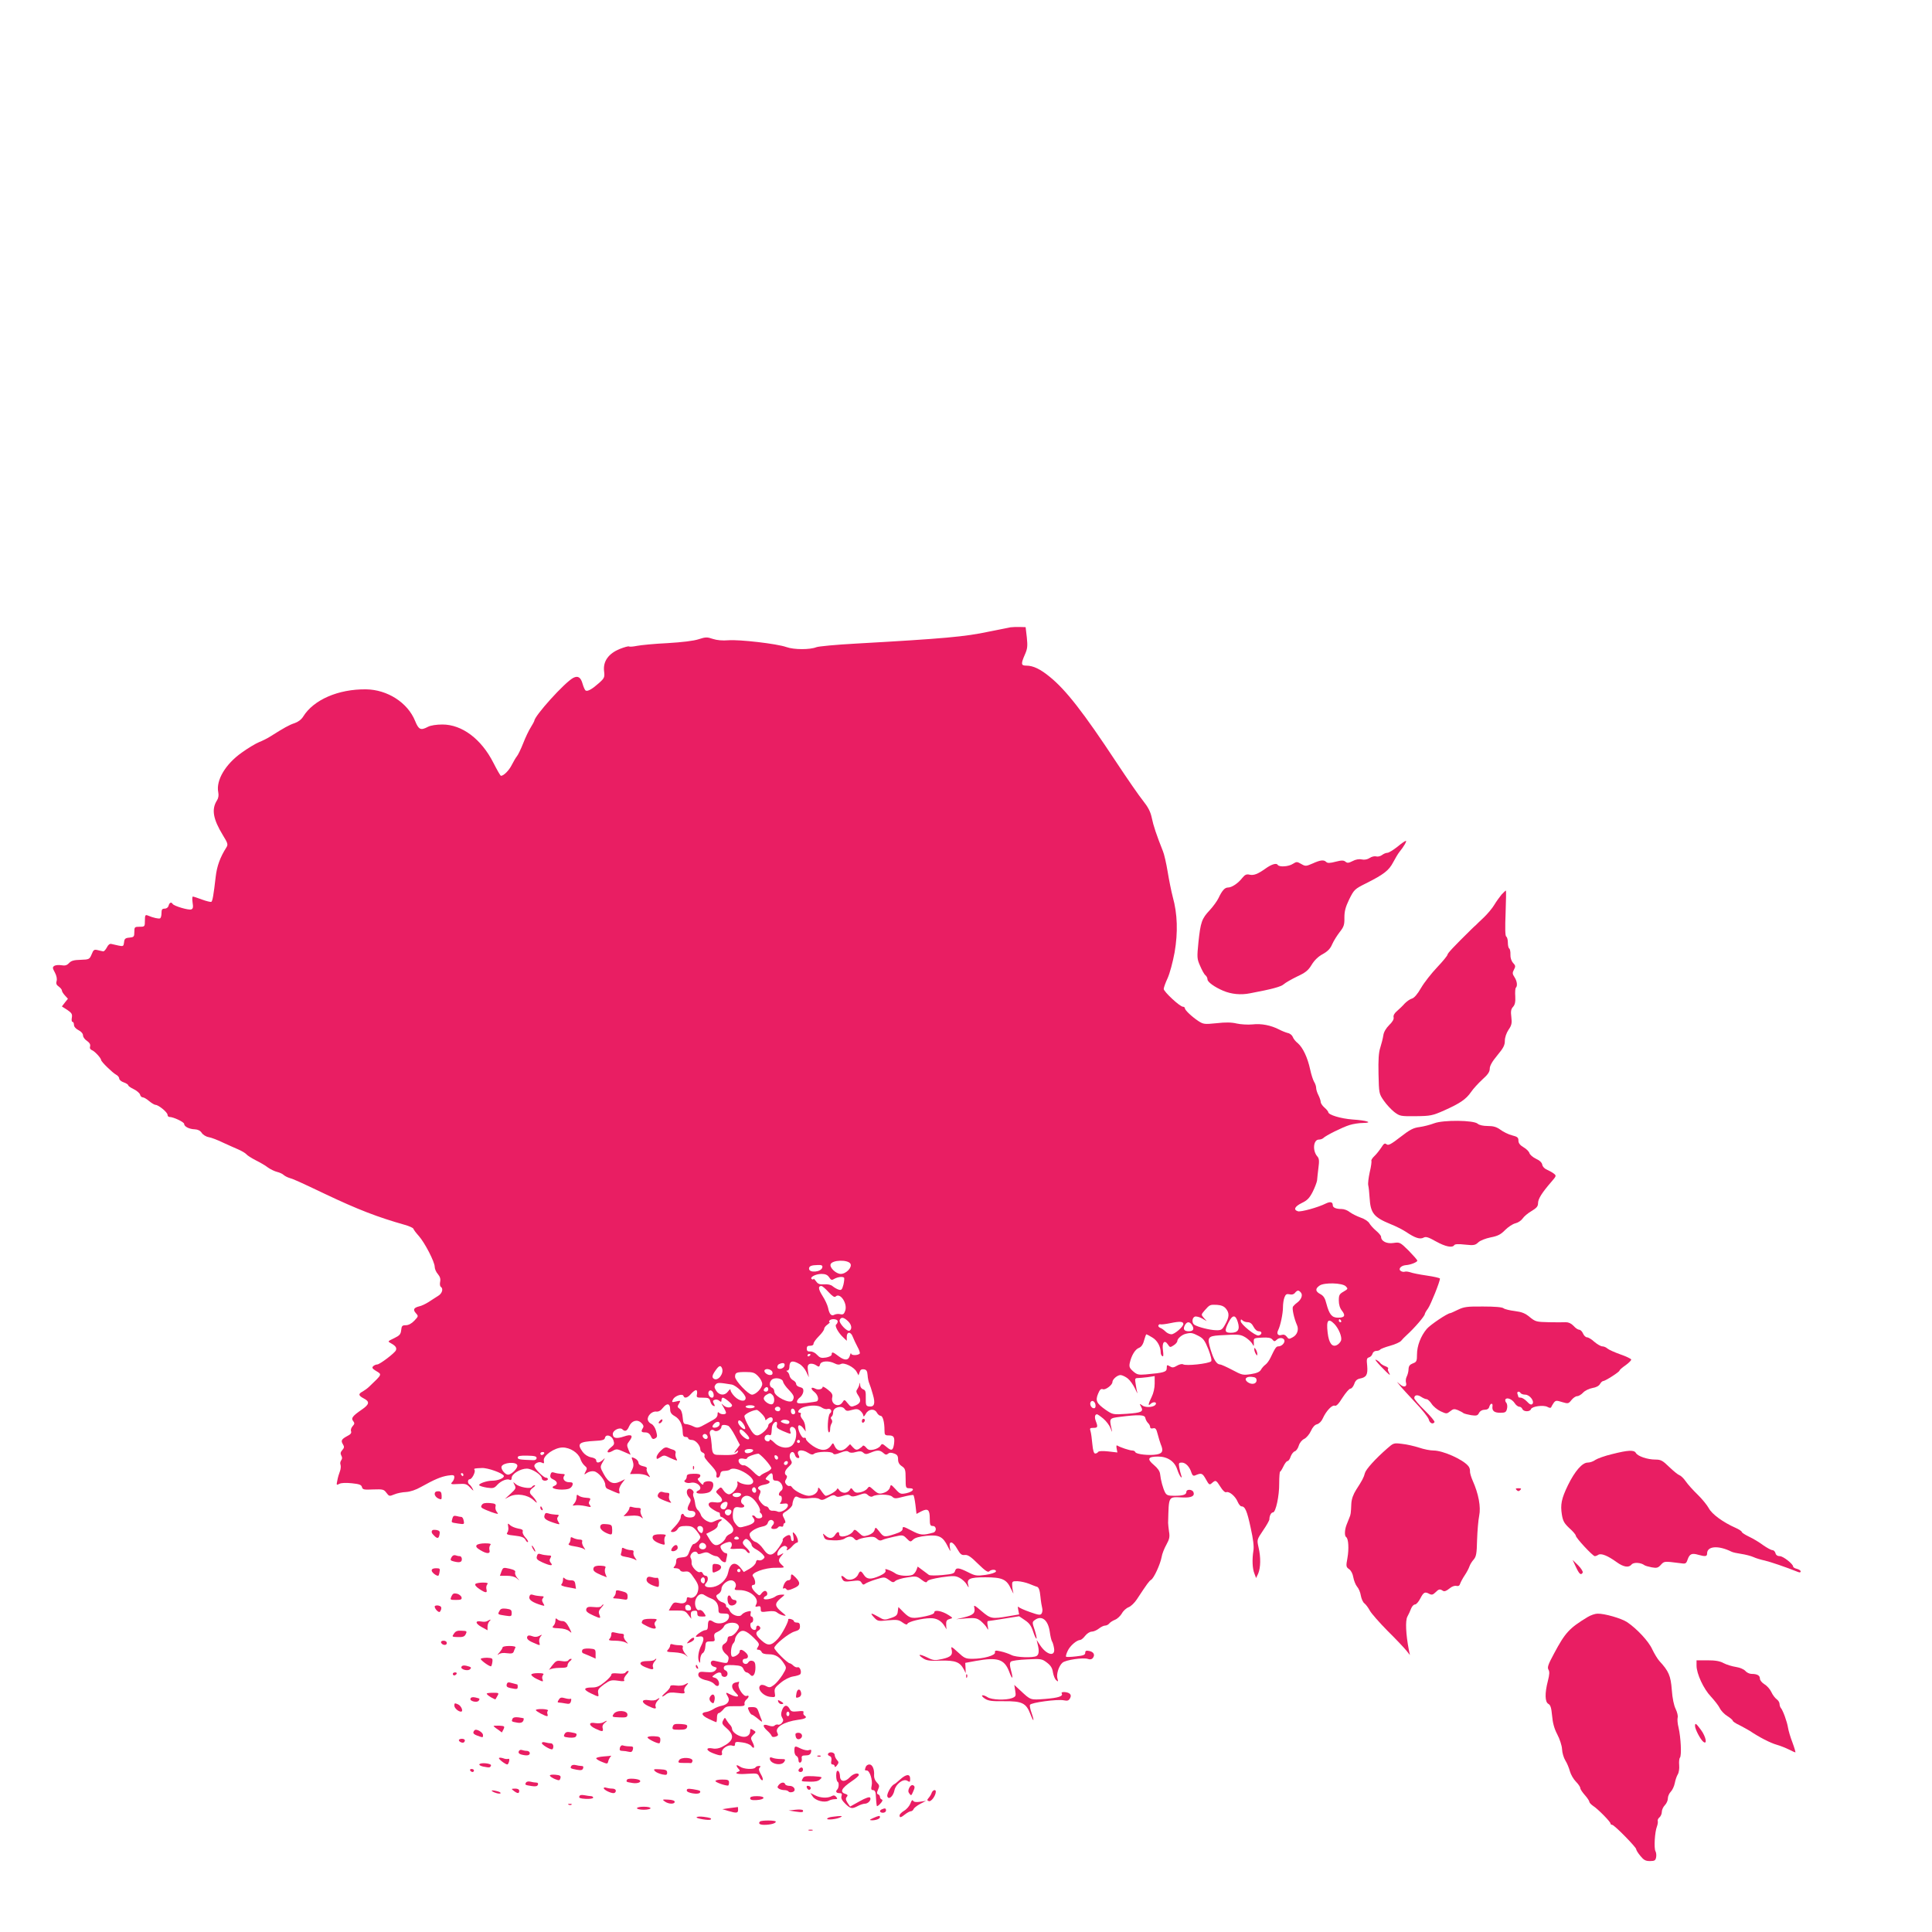 <?xml version="1.0" standalone="no"?>
<!DOCTYPE svg PUBLIC "-//W3C//DTD SVG 20010904//EN"
 "http://www.w3.org/TR/2001/REC-SVG-20010904/DTD/svg10.dtd">
<svg version="1.0" xmlns="http://www.w3.org/2000/svg"
 width="1280pt" height="1280pt" viewBox="0 0 1280 1280"
 preserveAspectRatio="xMidYMid meet">
<g transform="translate(0,1280) scale(0.1,-0.1)"
fill="#e91e63" stroke="none">
<path d="M6695 8644 c-16 -3 -82 -16 -145 -29 -154 -33 -294 -46 -880 -79
-129 -7 -247 -18 -262 -24 -42 -17 -148 -17 -198 1 -61 22 -311 51 -385 45
-38 -3 -75 0 -102 9 -38 13 -48 13 -94 -2 -33 -11 -108 -20 -208 -26 -86 -4
-176 -13 -201 -18 -25 -5 -48 -7 -53 -4 -4 3 -32 -5 -62 -17 -73 -30 -110 -81
-103 -145 5 -42 3 -47 -32 -79 -46 -41 -77 -59 -90 -51 -5 3 -14 23 -20 44
-12 44 -31 56 -62 40 -57 -30 -258 -253 -258 -285 0 -2 -10 -21 -23 -42 -13
-20 -36 -68 -51 -107 -15 -38 -34 -77 -41 -85 -7 -8 -22 -34 -34 -57 -18 -37
-54 -73 -72 -73 -4 0 -26 39 -50 86 -80 158 -208 254 -338 254 -39 0 -78 -6
-95 -15 -49 -26 -62 -20 -86 39 -49 121 -183 207 -325 209 -184 2 -347 -69
-416 -180 -12 -20 -34 -36 -57 -44 -35 -11 -72 -32 -159 -87 -20 -13 -54 -30
-77 -39 -22 -9 -74 -40 -114 -69 -109 -77 -172 -184 -156 -263 4 -20 1 -39 -8
-53 -38 -59 -27 -124 39 -232 32 -52 35 -61 23 -80 -42 -66 -63 -125 -71 -195
-14 -122 -21 -161 -29 -166 -4 -2 -31 4 -61 15 -29 11 -57 20 -61 20 -5 0 -5
-18 -2 -40 5 -30 3 -41 -9 -45 -16 -7 -114 22 -123 36 -9 15 -21 10 -27 -11
-3 -12 -14 -20 -26 -20 -17 0 -21 -6 -21 -29 0 -17 -4 -32 -9 -35 -8 -5 -45 3
-83 19 -15 6 -18 1 -18 -34 0 -40 -1 -41 -35 -41 -33 0 -35 -2 -35 -34 0 -32
-3 -35 -32 -38 -28 -2 -34 -8 -36 -31 -3 -26 -6 -28 -35 -22 -18 4 -40 9 -49
11 -11 3 -21 -5 -30 -23 -8 -15 -19 -27 -24 -26 -5 1 -21 4 -36 8 -24 6 -29 3
-41 -28 -14 -33 -17 -34 -73 -36 -44 -1 -62 -6 -76 -21 -15 -16 -27 -19 -51
-15 -18 3 -39 1 -47 -4 -13 -9 -13 -14 4 -45 11 -21 15 -42 11 -56 -5 -16 -1
-26 14 -36 12 -9 21 -20 21 -26 0 -7 9 -21 20 -33 l20 -22 -20 -25 -20 -26 36
-23 c29 -20 34 -28 30 -51 -3 -16 -1 -28 4 -28 6 0 10 -9 10 -20 0 -12 12 -26
30 -35 18 -9 30 -23 30 -35 0 -11 12 -27 26 -36 17 -12 24 -23 21 -36 -4 -12
1 -21 11 -25 18 -6 61 -52 62 -66 0 -11 75 -84 99 -97 12 -6 21 -18 21 -26 0
-8 14 -20 30 -25 17 -6 30 -15 30 -20 0 -4 16 -16 36 -25 20 -10 39 -26 42
-36 2 -10 10 -18 17 -18 8 0 27 -11 43 -25 17 -14 36 -25 42 -25 20 0 80 -49
80 -66 0 -7 5 -14 12 -14 27 0 98 -34 98 -46 0 -18 34 -35 71 -36 20 -1 36 -9
45 -23 8 -13 29 -26 47 -29 18 -3 59 -19 92 -35 33 -15 79 -36 103 -46 23 -10
47 -24 54 -32 6 -8 35 -26 62 -40 28 -14 65 -35 81 -48 17 -12 44 -25 60 -29
17 -4 37 -13 45 -21 8 -7 26 -16 40 -20 25 -7 67 -26 235 -106 217 -103 347
-153 527 -204 29 -8 55 -20 57 -26 2 -7 18 -28 36 -48 39 -44 105 -171 105
-204 0 -13 9 -35 21 -48 14 -17 19 -32 15 -51 -3 -15 -1 -30 4 -33 19 -12 10
-45 -18 -61 -15 -10 -43 -27 -62 -40 -19 -12 -47 -26 -63 -29 -36 -9 -43 -22
-21 -46 17 -19 16 -20 -11 -49 -18 -19 -39 -30 -56 -30 -24 0 -28 -4 -31 -32
-3 -28 -10 -36 -47 -54 -44 -21 -44 -21 -20 -34 29 -16 39 -29 32 -46 -7 -18
-107 -94 -124 -94 -8 0 -20 -5 -27 -12 -9 -9 -5 -16 18 -30 42 -25 44 -21 -43
-104 -12 -12 -32 -26 -44 -33 -31 -16 -29 -27 7 -46 41 -21 38 -39 -13 -74
-61 -42 -73 -57 -57 -76 10 -13 10 -19 -4 -34 -9 -10 -14 -25 -10 -34 4 -11
-4 -21 -25 -31 -39 -21 -44 -31 -29 -55 10 -16 9 -23 -4 -38 -12 -13 -14 -23
-7 -36 7 -12 7 -22 0 -31 -6 -8 -9 -21 -5 -30 3 -9 2 -29 -4 -44 -6 -15 -14
-42 -17 -60 -7 -32 -6 -33 13 -23 13 7 44 8 83 4 49 -5 63 -10 67 -25 4 -17
13 -19 74 -16 64 2 71 1 88 -22 18 -24 20 -24 52 -11 18 8 53 15 78 16 29 2
65 14 100 34 88 49 132 68 178 75 35 5 42 4 42 -11 0 -9 -6 -24 -14 -32 -13
-14 -9 -16 39 -13 49 3 57 1 81 -25 21 -22 24 -23 15 -6 -6 12 -16 25 -21 28
-14 9 -12 35 3 35 14 0 39 49 31 61 -6 10 -2 11 49 13 38 2 139 -34 145 -52 4
-14 -38 -32 -77 -32 -37 0 -92 -20 -86 -30 3 -5 26 -12 51 -16 41 -6 49 -4 70
20 26 27 66 42 83 31 6 -3 11 2 11 14 0 26 58 61 100 61 36 0 100 -42 100 -66
0 -7 9 -14 20 -14 11 0 20 5 20 10 0 6 -6 10 -13 10 -16 0 -77 61 -77 78 0 17
33 32 51 21 13 -7 15 -4 12 14 -6 33 71 87 125 87 49 0 103 -35 117 -75 5 -17
18 -37 29 -46 16 -13 17 -19 6 -38 -12 -23 -11 -23 9 -9 12 8 33 13 47 10 29
-5 74 -60 74 -89 0 -12 6 -23 13 -26 6 -3 28 -12 48 -21 36 -15 37 -15 32 5
-4 12 3 32 16 50 l22 29 -33 -16 c-46 -22 -77 -7 -108 50 -25 46 -25 47 -7 79
18 31 18 31 0 14 -24 -21 -43 -22 -43 -2 0 8 -14 17 -34 20 -21 4 -42 18 -55
35 -41 56 -27 68 84 74 47 2 61 7 63 20 6 27 45 16 56 -16 8 -24 6 -30 -17
-48 -34 -27 -26 -44 11 -23 26 15 31 14 74 -5 l46 -20 -14 33 c-12 30 -12 35
5 57 29 37 17 49 -35 31 -51 -17 -74 -12 -74 17 0 24 47 47 64 30 17 -17 31
-11 44 20 17 38 54 49 81 23 14 -13 17 -23 11 -33 -15 -24 -12 -30 15 -30 17
0 29 -8 37 -25 8 -19 15 -22 28 -15 15 8 16 15 7 48 -6 23 -19 42 -31 48 -12
5 -22 17 -24 27 -5 26 27 58 55 55 16 -2 31 6 46 26 27 33 47 28 47 -12 0 -19
8 -32 30 -44 34 -19 52 -57 53 -105 1 -25 5 -33 19 -33 10 0 18 -4 18 -10 0
-5 11 -10 24 -10 24 0 56 -36 56 -64 0 -7 7 -17 16 -20 9 -3 14 -11 12 -18 -4
-12 0 -19 53 -77 19 -21 29 -40 26 -52 -3 -12 0 -19 8 -19 8 0 15 10 17 23 2
16 10 22 30 22 15 1 30 4 34 8 16 15 60 5 106 -24 49 -32 62 -61 32 -73 -18
-7 -63 2 -81 16 -8 6 -10 4 -7 -9 7 -24 -32 -73 -56 -73 -11 0 -27 11 -36 25
-16 24 -18 25 -36 8 -18 -16 -18 -17 7 -41 34 -31 19 -53 -29 -45 -48 8 -56
-21 -13 -47 17 -11 35 -20 40 -20 4 0 7 -7 7 -15 0 -8 4 -15 9 -15 6 0 26 -15
46 -34 41 -37 44 -65 8 -81 -12 -5 -24 -17 -26 -26 -3 -9 -17 -25 -32 -35 -32
-21 -51 -13 -78 34 l-18 30 38 19 c23 11 38 25 38 36 0 10 7 22 15 27 27 16 4
20 -28 5 -28 -14 -34 -14 -61 -1 -16 9 -33 26 -37 38 -4 13 -13 27 -20 33 -8
5 -16 24 -18 40 -2 17 -7 38 -11 47 -4 9 -4 21 -1 26 8 13 -20 35 -34 27 -15
-9 -12 -36 5 -55 14 -15 14 -20 1 -45 -17 -33 -13 -45 14 -45 25 0 35 -17 20
-35 -13 -15 -62 -10 -68 7 -7 17 -22 7 -22 -14 0 -12 -17 -39 -37 -60 -33 -34
-35 -38 -15 -38 12 0 26 9 32 20 8 15 21 20 54 20 37 0 48 -5 70 -31 14 -17
26 -36 26 -43 0 -15 -32 -46 -46 -46 -5 0 -16 -19 -24 -42 -14 -39 -18 -43
-52 -46 -32 -3 -38 -7 -38 -26 0 -12 -5 -27 -12 -34 -9 -9 -7 -12 10 -12 13 0
25 -6 28 -13 3 -8 16 -12 33 -9 25 3 33 -3 60 -44 27 -38 31 -54 26 -81 -6
-35 -34 -57 -59 -47 -10 4 -16 1 -16 -8 0 -25 -20 -36 -54 -28 -29 6 -34 4
-49 -21 l-16 -29 54 0 c47 0 56 -3 74 -27 l21 -28 -3 25 c-1 19 3 26 21 28 17
3 22 -2 22 -17 0 -17 6 -21 30 -21 30 0 30 0 14 24 -9 14 -22 22 -30 19 -21
-8 -37 37 -25 70 13 33 38 45 60 28 9 -6 28 -16 44 -22 32 -13 47 -37 47 -73
0 -23 4 -26 35 -26 28 0 35 -4 35 -19 0 -39 -66 -61 -105 -35 -26 17 -35 10
-35 -28 0 -20 -5 -28 -17 -28 -17 -1 -63 -32 -63 -43 0 -2 11 -2 25 1 29 5 33
-17 12 -58 -19 -36 -26 -82 -17 -105 7 -17 9 -15 9 12 1 18 8 36 17 41 9 5 16
24 17 43 2 31 5 34 34 34 29 0 31 2 26 26 -4 22 0 29 24 39 17 8 34 23 39 34
11 27 75 34 93 12 11 -13 9 -21 -9 -46 -12 -16 -30 -30 -41 -30 -12 0 -19 -7
-19 -20 0 -10 -9 -24 -20 -30 -25 -13 -19 -46 12 -71 15 -12 18 -22 13 -38 -7
-24 -3 -24 -92 -4 -31 7 -32 -32 -1 -40 19 -5 20 -8 8 -23 -11 -12 -26 -15
-61 -12 -39 4 -48 2 -52 -12 -5 -19 15 -35 60 -44 17 -4 37 -14 44 -22 19 -23
37 -17 32 10 -3 14 -14 27 -26 30 -22 6 -22 7 -3 21 25 19 46 19 46 0 0 -8 9
-15 20 -15 24 0 28 35 5 44 -8 3 -12 12 -9 21 5 12 19 15 63 13 47 -3 58 -7
66 -25 5 -13 15 -23 21 -23 6 0 17 -7 24 -15 18 -22 35 2 35 48 0 28 -5 39
-19 43 -12 4 -22 0 -28 -9 -10 -19 -38 -12 -38 9 0 8 6 14 14 14 25 0 29 21 7
41 -23 22 -41 25 -41 6 0 -15 -38 -40 -50 -32 -13 8 -7 72 8 87 7 7 12 19 12
28 0 9 9 26 21 39 26 28 51 21 104 -31 35 -34 38 -41 27 -58 -10 -17 -10 -20
3 -20 9 0 18 -7 21 -15 4 -10 20 -15 48 -15 44 0 73 -18 101 -63 17 -27 17
-28 -11 -74 -16 -25 -41 -55 -56 -66 -24 -18 -31 -19 -52 -8 -13 8 -29 10 -35
7 -31 -19 11 -72 61 -78 35 -4 36 -3 31 27 -4 27 1 35 39 66 25 21 59 38 82
42 22 3 43 10 47 14 13 13 -1 52 -16 47 -7 -3 -19 2 -28 10 -9 9 -20 16 -24
16 -15 0 -103 88 -103 102 0 20 97 99 135 109 28 8 35 15 35 34 0 18 -5 25
-20 25 -11 0 -20 4 -20 9 0 5 -9 11 -20 14 -10 3 -19 2 -18 -2 4 -13 -41 -98
-68 -128 -43 -47 -66 -50 -108 -12 -39 34 -45 53 -20 67 9 5 14 14 10 21 -10
16 -26 14 -26 -5 0 -24 -35 -12 -38 14 -2 12 1 22 7 22 6 0 11 9 11 20 0 11
-5 20 -11 20 -6 0 -9 9 -6 20 4 17 2 19 -21 13 -15 -3 -32 -13 -38 -21 -15
-20 -66 -3 -79 26 -5 12 -13 22 -17 22 -5 0 -8 6 -8 14 0 8 -10 16 -22 20 -13
3 -29 14 -35 25 -11 17 -10 22 7 31 11 6 20 21 20 34 0 24 36 56 63 56 24 0
40 -26 29 -47 -9 -16 -6 -18 26 -18 71 1 134 -53 112 -94 -8 -16 -7 -18 10
-14 16 4 20 0 20 -17 0 -21 3 -22 47 -16 32 4 51 2 62 -8 9 -7 27 -16 41 -19
22 -5 20 -2 -12 24 -46 38 -47 55 -7 89 32 26 32 26 7 25 -14 0 -31 -5 -39
-11 -21 -17 -79 -28 -79 -14 0 6 6 13 14 16 16 6 10 34 -6 34 -6 0 -17 -8 -24
-18 -12 -16 -14 -15 -38 7 -28 27 -34 51 -12 51 15 0 11 35 -6 57 -17 21 78
57 150 56 62 0 63 0 42 19 -25 23 -25 36 -2 61 16 19 16 20 -5 8 -19 -10 -23
-9 -23 3 0 25 35 60 54 53 10 -4 14 -11 11 -17 -13 -20 12 -9 33 15 12 14 27
25 33 25 13 0 2 40 -17 60 -13 13 -14 11 -8 -18 4 -21 3 -32 -5 -32 -6 0 -11
9 -11 20 0 11 -6 20 -12 20 -18 -1 -49 -26 -42 -33 3 -3 -9 -26 -27 -51 -41
-59 -67 -60 -103 -7 -15 22 -38 42 -50 45 -12 3 -28 17 -34 30 -10 22 -8 28
13 44 14 11 41 23 61 27 24 4 38 13 41 26 6 21 28 26 39 8 3 -6 1 -16 -5 -22
-6 -6 -11 -15 -11 -19 0 -12 38 -10 45 3 4 6 13 8 21 5 8 -3 14 1 14 9 0 8 5
15 10 15 6 0 4 13 -5 30 -15 29 -15 30 20 52 19 13 35 31 35 41 0 10 5 27 10
38 9 16 14 17 32 8 12 -7 40 -9 69 -5 31 4 55 2 67 -5 16 -10 26 -8 57 10 28
16 40 19 51 10 10 -8 23 -8 49 1 26 9 39 9 49 1 10 -8 25 -7 56 4 39 14 45 14
61 -1 10 -9 23 -13 30 -8 26 16 111 15 129 -1 16 -15 23 -15 76 -1 31 8 61 13
65 11 4 -3 10 -32 14 -65 l7 -60 30 16 c45 23 58 13 58 -46 0 -43 3 -50 20
-50 25 0 27 -37 3 -44 -69 -19 -84 -18 -143 13 -54 28 -60 30 -60 13 0 -14
-14 -23 -51 -35 -69 -23 -74 -22 -103 16 -25 31 -26 31 -32 10 -4 -14 -19 -26
-41 -34 -32 -10 -37 -9 -63 16 -23 22 -30 24 -36 12 -20 -33 -94 -51 -94 -22
0 21 -13 19 -28 -5 -15 -24 -39 -26 -64 -3 -18 16 -18 16 -10 -7 7 -20 16 -24
63 -25 32 -2 62 3 74 11 26 18 50 18 65 -1 8 -10 17 -12 24 -6 6 5 33 12 59
16 38 6 52 4 67 -10 13 -12 24 -14 37 -7 10 5 44 14 77 21 57 13 59 12 83 -12
24 -24 26 -24 43 -7 12 12 41 20 88 25 83 8 109 -5 141 -70 20 -39 20 -40 14
-7 -8 48 20 42 49 -10 20 -35 29 -43 50 -40 20 2 40 -11 88 -59 45 -44 65 -58
73 -50 15 15 50 14 45 -1 -3 -7 -33 -17 -69 -22 -59 -8 -69 -6 -116 18 -62 31
-79 32 -86 7 -4 -16 -18 -20 -83 -26 -42 -4 -83 -4 -90 1 -6 5 -26 19 -43 32
l-31 23 -9 -24 c-5 -13 -17 -27 -26 -31 -30 -11 -90 -6 -112 9 -11 8 -32 19
-47 24 -20 8 -24 7 -19 -4 3 -10 -8 -21 -38 -35 -59 -26 -85 -25 -105 5 -20
31 -26 31 -39 3 -14 -31 -61 -45 -84 -24 -24 22 -34 20 -21 -5 10 -18 17 -20
65 -14 45 6 54 4 63 -11 8 -14 13 -15 24 -7 7 6 39 19 71 29 56 17 57 17 86
-3 24 -18 30 -19 42 -8 8 8 43 19 78 24 60 10 65 9 96 -15 25 -19 34 -21 38
-11 3 9 38 18 94 27 79 11 93 11 121 -4 17 -9 39 -29 47 -44 13 -23 15 -23 10
-4 -12 42 9 52 112 52 114 0 143 -13 172 -79 12 -25 18 -35 14 -21 -4 14 -7
36 -7 50 -1 23 3 25 37 24 21 -1 55 -9 75 -17 20 -8 44 -18 53 -20 11 -4 18
-22 22 -64 3 -32 9 -67 12 -78 3 -11 1 -27 -4 -35 -8 -12 -19 -11 -78 10 -37
13 -71 28 -75 34 -5 6 -5 -3 -2 -19 l6 -31 -71 -12 c-109 -19 -118 -17 -178
34 -47 40 -53 43 -48 23 8 -35 -6 -49 -66 -64 l-54 -13 67 6 c58 4 70 2 95
-17 15 -13 34 -32 40 -44 11 -20 12 -19 7 11 -4 17 -3 32 1 32 4 0 52 7 107
16 l100 16 38 -26 c29 -19 42 -37 55 -76 9 -28 19 -49 22 -46 3 2 -3 28 -12
57 -17 50 -17 53 1 66 46 34 88 0 99 -78 4 -30 11 -58 15 -64 4 -5 10 -25 13
-43 12 -62 -50 -48 -94 21 l-21 32 7 -30 c11 -42 8 -67 -7 -76 -22 -14 -137
-10 -167 6 -16 8 -47 19 -70 24 -35 8 -41 7 -39 -7 4 -19 -75 -42 -148 -42
-47 0 -55 4 -98 44 -40 37 -47 40 -42 21 10 -39 -3 -53 -60 -66 -51 -11 -59
-11 -101 10 -52 25 -69 22 -27 -6 23 -15 45 -18 117 -15 96 2 126 -9 152 -57
l13 -26 -1 34 -2 34 70 13 c145 26 189 12 221 -71 21 -57 29 -52 12 9 -9 33
-9 49 -1 57 6 6 54 13 107 15 93 5 99 4 132 -21 25 -19 36 -36 40 -65 4 -22
13 -45 22 -52 13 -11 14 -10 8 10 -9 28 8 84 33 106 21 19 139 36 169 25 13
-5 25 -3 32 6 17 21 6 41 -24 47 -20 4 -26 1 -26 -12 0 -14 -12 -19 -61 -24
-34 -4 -63 -5 -66 -2 -3 3 2 21 11 39 15 33 59 71 83 72 6 0 21 12 33 28 12
15 31 27 43 27 12 0 33 9 47 20 14 11 32 20 41 20 9 0 22 6 28 14 6 8 24 19
39 25 15 6 35 25 45 42 9 17 29 35 45 41 15 6 39 29 54 52 69 105 82 122 94
129 19 11 61 103 70 151 3 21 18 58 32 83 20 36 23 52 17 86 -3 23 -6 49 -6
57 5 183 -1 173 96 169 58 -3 82 9 72 35 -8 20 -47 21 -47 2 0 -19 -22 -26
-80 -26 -41 0 -51 4 -61 22 -14 27 -29 82 -33 122 -2 19 -16 39 -41 60 -48 40
-40 56 27 56 63 0 111 -32 128 -87 7 -21 17 -42 23 -48 7 -7 8 -4 3 10 -4 11
-10 35 -13 52 -5 30 -3 33 18 33 25 -1 51 -28 63 -68 6 -17 13 -22 24 -17 42
18 48 16 71 -25 21 -38 24 -40 40 -26 25 22 28 21 57 -25 15 -25 31 -39 39
-35 19 7 60 -27 75 -64 7 -16 18 -30 25 -30 24 0 37 -30 61 -142 17 -76 23
-126 18 -153 -9 -56 -7 -117 7 -151 l11 -29 14 30 c16 38 18 108 2 174 -11 50
-11 50 30 111 23 33 42 67 42 74 0 24 12 46 24 46 18 0 42 109 41 192 0 43 3
78 6 78 3 0 13 16 22 35 9 19 21 35 27 35 6 0 16 13 21 30 6 16 18 32 28 35 9
3 21 20 26 38 6 19 21 37 36 44 14 7 34 30 44 52 11 25 26 42 41 45 14 4 30
20 38 39 22 49 62 91 79 84 11 -4 26 12 52 54 21 32 44 59 52 59 8 0 19 14 25
30 7 22 18 33 39 37 42 8 52 26 47 84 -5 43 -3 52 12 56 10 3 20 13 23 24 3
11 14 19 25 19 12 0 23 4 26 9 3 4 33 16 66 25 33 9 66 24 73 33 6 8 23 25 36
37 51 46 121 127 121 141 0 4 9 20 21 36 18 26 79 177 79 198 0 4 -39 13 -87
20 -49 7 -98 17 -110 22 -13 4 -28 6 -35 4 -7 -3 -19 -1 -27 4 -20 13 0 36 32
39 33 2 77 20 77 30 0 5 -26 34 -57 66 -57 56 -59 57 -101 51 -45 -7 -82 12
-82 41 0 7 -15 25 -34 41 -18 15 -38 38 -44 49 -7 12 -32 29 -57 37 -25 9 -57
25 -72 36 -14 12 -38 21 -54 21 -37 0 -59 9 -59 25 0 22 -16 26 -47 11 -49
-25 -165 -57 -184 -51 -32 10 -21 32 26 55 36 17 51 33 72 74 14 28 27 62 29
76 1 14 5 51 9 83 6 45 5 61 -7 75 -34 38 -27 112 10 112 10 0 22 4 28 9 17
18 129 73 174 87 25 8 65 14 90 14 72 1 26 17 -69 23 -79 6 -161 31 -161 49 0
4 -11 18 -25 30 -14 12 -25 29 -25 37 0 9 -7 29 -15 45 -8 15 -15 37 -15 47 0
11 -6 30 -14 42 -7 12 -19 49 -26 82 -17 79 -48 144 -81 173 -16 12 -31 32
-34 42 -4 11 -18 23 -33 26 -15 4 -40 14 -57 23 -54 28 -118 41 -177 34 -31
-3 -78 0 -105 6 -33 8 -74 9 -133 2 -80 -8 -87 -7 -120 14 -44 29 -90 73 -90
85 0 6 -6 10 -12 10 -21 0 -128 100 -128 118 0 9 12 42 26 72 14 31 34 105 46
170 23 133 19 256 -12 367 -10 38 -25 113 -34 168 -9 55 -23 116 -31 135 -43
108 -64 171 -74 221 -9 42 -24 71 -59 115 -26 32 -105 147 -176 254 -217 329
-334 479 -440 565 -63 52 -111 75 -156 75 -36 0 -37 11 -10 73 17 38 19 56 13
114 l-8 68 -35 1 c-19 1 -48 0 -65 -2z m-1061 -4216 c14 -23 -27 -68 -64 -68
-31 0 -75 42 -67 64 11 29 113 32 131 4z m-186 -25 c-6 -31 -88 -39 -88 -8 0
17 16 23 58 24 26 1 33 -3 30 -16z m45 -65 c13 -20 18 -21 36 -10 22 12 54 16
63 7 3 -3 1 -24 -4 -46 -9 -34 -14 -39 -32 -33 -11 3 -29 14 -39 22 -11 10
-32 15 -57 13 -30 -2 -41 2 -54 21 -9 12 -16 19 -16 15 0 -5 -5 -5 -11 -2 -18
12 23 34 62 35 27 0 41 -6 52 -22z m3423 -60 c16 -16 15 -18 -14 -35 -28 -16
-32 -23 -32 -59 0 -27 7 -51 21 -68 25 -32 18 -46 -26 -46 -41 0 -58 21 -77
92 -9 37 -19 53 -40 64 -34 18 -36 36 -5 57 31 21 150 18 173 -5z m-3427 -38
c26 -28 40 -37 47 -30 30 30 82 -48 63 -96 -7 -20 -14 -25 -31 -21 -12 3 -29
2 -39 -3 -21 -12 -34 2 -43 46 -4 18 -20 53 -37 79 -28 44 -30 65 -7 65 6 0
27 -18 47 -40z m3130 -4 c14 -17 2 -47 -27 -68 -10 -7 -22 -19 -26 -25 -7 -13
8 -79 26 -120 15 -31 3 -67 -28 -83 -23 -13 -27 -13 -39 4 -9 12 -20 16 -33
12 -25 -8 -36 7 -24 31 15 29 32 110 32 152 0 22 4 51 10 66 8 20 14 24 33 20
15 -4 28 -1 36 9 17 20 25 20 40 2z m-497 -106 c24 -29 23 -56 -5 -105 -20
-36 -26 -39 -62 -38 -40 1 -119 21 -142 36 -18 12 -16 46 3 54 9 3 30 -2 48
-12 l31 -18 -19 21 c-19 22 -19 22 5 50 34 39 36 39 82 37 28 -2 46 -9 59 -25z
m79 -90 c15 -49 1 -70 -47 -70 -40 0 -43 13 -14 70 26 51 46 51 61 0z m-2584
8 c25 -23 30 -52 12 -64 -16 -10 -73 51 -66 70 9 22 26 20 54 -6z m-67 -2 c0
-8 -5 -18 -10 -21 -12 -8 14 -56 48 -87 l22 -21 0 26 c0 36 27 36 40 0 6 -16
20 -45 31 -66 12 -21 18 -41 15 -45 -13 -13 -56 -13 -57 0 -1 7 -4 2 -8 -12
-9 -34 -34 -36 -74 -6 -39 30 -47 32 -47 12 0 -8 -16 -16 -37 -20 -32 -5 -41
-2 -59 17 -12 14 -31 24 -45 23 -18 -1 -24 4 -24 19 0 14 6 20 23 19 13 0 22
5 22 14 0 8 16 30 35 49 19 19 35 41 35 48 0 8 10 21 22 29 12 9 19 16 15 16
-5 0 -5 5 -2 10 10 16 55 12 55 -4z m2717 -6 c15 0 28 -10 38 -30 10 -19 23
-30 36 -30 23 0 21 -23 -3 -28 -21 -4 -118 74 -118 95 0 13 3 14 12 5 7 -7 22
-12 35 -12z m618 10 c3 -5 1 -10 -4 -10 -6 0 -11 5 -11 10 0 6 2 10 4 10 3 0
8 -4 11 -10z m-1045 -22 c0 -18 -58 -68 -79 -68 -12 0 -29 8 -39 18 -10 10
-26 22 -36 25 -9 4 -14 11 -11 17 4 6 9 8 13 6 4 -2 34 1 67 8 62 13 85 11 85
-6z m1001 0 c29 -31 51 -85 44 -109 -4 -10 -15 -24 -27 -30 -32 -17 -54 12
-62 82 -10 83 4 99 45 57z m-943 -8 c16 -26 8 -40 -23 -40 -30 0 -39 14 -25
40 14 26 32 26 48 0z m41 -70 c33 -17 43 -30 67 -90 16 -42 24 -74 18 -79 -17
-16 -167 -32 -186 -20 -7 4 -25 0 -40 -9 -23 -14 -32 -14 -48 -4 -18 11 -20
10 -20 -12 0 -26 -18 -31 -140 -42 -48 -4 -58 -1 -83 21 -24 21 -27 31 -22 55
11 50 36 91 61 100 15 6 27 22 34 50 6 22 13 40 15 40 2 0 20 -9 39 -21 33
-19 56 -60 56 -100 0 -10 5 -21 11 -24 7 -5 8 7 4 38 -8 53 10 74 33 39 13
-20 15 -20 38 -5 13 8 24 21 24 28 0 16 30 42 55 48 36 9 45 7 84 -13z m315
-12 c19 -13 39 -32 44 -43 9 -17 10 -16 9 10 -2 30 -1 30 54 33 41 2 59 -1 69
-13 12 -14 15 -14 30 0 18 17 50 11 50 -9 0 -17 -21 -36 -40 -36 -15 0 -21 -9
-53 -76 -8 -17 -23 -38 -33 -45 -11 -8 -24 -23 -30 -34 -8 -14 -27 -23 -67
-29 -53 -8 -59 -6 -123 28 -38 20 -74 36 -80 36 -23 0 -43 31 -63 97 -25 82
-19 91 57 96 132 8 140 7 176 -15z m-2884 -112 c0 -3 -4 -8 -10 -11 -5 -3 -10
-1 -10 4 0 6 5 11 10 11 6 0 10 -2 10 -4z m-73 -63 c16 -9 36 -32 45 -52 l17
-36 -6 41 c-4 33 -2 42 12 48 10 3 28 0 40 -8 21 -14 23 -13 28 4 6 24 58 27
97 7 17 -9 30 -10 41 -4 21 13 90 -21 105 -53 l12 -22 7 21 c5 16 13 21 28 19
17 -2 23 -11 25 -38 1 -19 6 -44 11 -55 5 -11 16 -44 24 -74 18 -61 10 -84
-27 -79 -18 3 -21 9 -20 55 1 43 -2 53 -17 58 -11 4 -20 16 -20 28 -1 20 -2
21 -6 2 -3 -11 -10 -25 -15 -32 -7 -8 -5 -19 6 -35 24 -34 19 -54 -15 -69 -30
-12 -33 -11 -53 14 -21 26 -22 26 -34 7 -25 -40 -80 -13 -68 33 4 17 -2 29
-29 50 -19 15 -35 24 -35 18 0 -15 -30 -22 -49 -11 -29 15 -33 -1 -6 -22 24
-19 33 -52 17 -62 -4 -2 -35 -7 -70 -11 -50 -5 -62 -3 -62 8 0 8 9 21 19 28
11 8 21 25 23 38 2 20 -3 26 -22 31 -14 3 -25 12 -25 20 0 8 -9 20 -20 25 -11
6 -22 19 -24 30 -2 11 -8 23 -15 27 -8 6 -7 8 2 8 6 0 12 11 12 23 0 41 20 47
67 20z m-99 -10 c-4 -23 -48 -31 -48 -10 0 9 6 18 13 20 25 11 38 7 35 -10z
m-414 -19 c13 -35 -27 -86 -54 -69 -15 9 -12 24 11 56 23 33 34 36 43 13z
m334 -26 c2 -12 -3 -18 -16 -18 -22 0 -46 23 -35 34 13 13 48 1 51 -16z m-95
-26 c15 -15 27 -38 27 -51 0 -27 -42 -71 -68 -71 -24 0 -112 93 -112 118 0 28
8 32 70 32 49 0 60 -4 83 -28z m2449 -15 c15 -12 36 -42 48 -67 11 -25 18 -37
15 -27 -3 10 -8 36 -11 58 -6 34 -4 39 13 39 11 0 41 3 67 6 l46 7 0 -50 c0
-29 -8 -64 -20 -88 -22 -44 -26 -65 -8 -47 16 16 41 15 36 0 -7 -21 -65 -27
-89 -10 -20 14 -21 14 -9 -8 18 -33 3 -40 -97 -47 -89 -6 -91 -5 -137 26 -61
43 -70 61 -51 107 11 27 19 35 32 30 16 -7 63 28 63 47 0 19 33 47 54 47 12
-1 33 -11 48 -23z m853 -12 c0 -25 -33 -31 -59 -12 -26 19 -11 39 27 35 24 -2
32 -8 32 -23z m-3137 -9 c2 -11 19 -35 38 -54 35 -37 39 -48 25 -71 -16 -25
-121 27 -121 60 0 11 -7 22 -15 25 -18 7 -20 35 -3 52 19 19 72 11 76 -12z
m-340 -19 c30 -6 92 -65 92 -89 0 -28 -42 -22 -73 10 -15 15 -27 34 -27 42 0
9 -6 6 -16 -8 -21 -30 -58 -28 -79 4 -13 21 -14 28 -4 41 12 14 22 14 107 0z
m242 -32 c0 -8 -7 -15 -15 -15 -16 0 -20 12 -8 23 11 12 23 8 23 -8z m-472
-30 c-5 -24 -3 -25 38 -25 38 0 44 -3 50 -24 3 -14 12 -27 20 -30 12 -4 12 -2
4 14 -9 16 -8 22 5 26 8 4 22 1 30 -6 12 -10 15 -9 15 4 0 9 4 16 9 16 12 0
61 -40 61 -50 0 -18 -34 -20 -54 -3 -20 18 -20 18 -3 -9 9 -15 17 -32 17 -38
0 -13 -33 -13 -46 0 -7 7 -10 4 -10 -10 1 -13 -10 -27 -29 -37 -16 -9 -37 -20
-45 -25 -53 -30 -60 -31 -87 -18 -16 8 -37 14 -47 15 -16 0 -20 8 -23 44 -2
27 -9 49 -20 57 -16 11 -16 16 -5 34 13 21 12 22 -18 15 -30 -7 -31 -6 -21 14
13 24 63 40 69 23 6 -19 27 -14 50 13 12 14 27 25 33 25 7 0 9 -10 7 -25z
m110 -3 c2 -14 -2 -22 -11 -22 -17 0 -30 27 -21 41 9 16 29 4 32 -19z m390 -4
c16 -16 15 -55 -2 -61 -17 -7 -56 20 -56 38 0 8 8 19 18 24 22 13 26 13 40 -1z
m2140 -66 c2 -14 -2 -22 -11 -22 -17 0 -30 27 -21 41 9 16 29 4 32 -19z
m-2258 -12 c0 -5 -13 -10 -30 -10 -16 0 -30 5 -30 10 0 6 14 10 30 10 17 0 30
-4 30 -10z m444 -5 c11 -8 28 -13 37 -10 23 7 36 -15 18 -29 -15 -12 -21 -126
-6 -126 4 0 7 10 7 23 0 12 4 29 10 37 5 9 5 19 -1 26 -7 8 -6 14 1 19 5 3 10
17 10 30 0 31 57 47 76 20 10 -14 18 -15 49 -6 29 8 40 7 56 -7 10 -9 19 -23
19 -32 1 -8 7 -3 16 13 18 33 58 37 74 7 6 -11 17 -20 24 -20 15 0 26 -42 26
-96 0 -31 3 -34 29 -34 33 0 40 -12 34 -58 -7 -43 -16 -47 -50 -18 -27 23 -30
23 -40 7 -6 -10 -26 -21 -45 -25 -26 -5 -36 -3 -50 14 -10 12 -19 16 -23 10
-3 -5 -15 -14 -25 -20 -15 -8 -23 -6 -39 11 l-19 21 -21 -21 c-30 -30 -65 -27
-80 6 -12 26 -12 26 -26 5 -26 -36 -67 -37 -119 -2 -25 17 -46 38 -46 45 0 8
-6 12 -13 9 -17 -6 -51 73 -35 82 6 4 19 -4 28 -16 l18 -24 -3 32 c-1 18 -10
41 -20 51 -9 11 -14 25 -10 30 3 6 1 11 -4 11 -25 0 -9 27 22 37 47 15 99 14
121 -2z m-274 -10 c0 -8 -6 -15 -14 -15 -17 0 -28 14 -19 24 12 12 33 6 33 -9z
m98 -18 c2 -10 -3 -17 -12 -17 -10 0 -16 9 -16 21 0 24 23 21 28 -4z m-223
-12 c14 -13 25 -30 25 -37 0 -9 3 -9 12 0 7 7 18 12 25 12 18 0 16 -29 -2 -36
-8 -4 -15 -11 -15 -18 0 -20 -50 -66 -73 -66 -17 0 -31 14 -55 57 -18 31 -31
63 -30 72 3 13 53 38 81 40 4 1 19 -10 32 -24z m2265 -34 c19 -16 40 -44 47
-62 12 -32 13 -32 7 -4 -15 68 -15 69 56 78 127 16 164 14 168 -7 2 -11 10
-26 18 -34 8 -7 14 -19 14 -27 0 -8 7 -11 19 -8 16 4 22 -3 31 -39 6 -23 15
-53 20 -66 19 -44 13 -61 -26 -68 -47 -9 -137 1 -142 15 -2 6 -11 11 -20 11
-18 0 -80 21 -98 32 -8 5 -9 -1 -6 -19 l5 -26 -61 7 c-38 4 -63 3 -67 -4 -3
-5 -12 -10 -19 -10 -9 0 -15 20 -19 63 -3 34 -8 72 -12 85 -6 19 -4 22 19 22
29 0 31 6 16 45 -10 26 -6 45 8 45 4 0 23 -13 42 -29z m-2080 -22 c0 -14 -14
-17 -40 -7 -18 7 -21 11 -11 17 15 10 51 3 51 -10z m-304 -14 c9 -14 14 -28
10 -32 -8 -9 -46 27 -46 44 0 21 18 15 36 -12z m-158 -2 c-2 -10 -13 -19 -26
-21 -24 -4 -29 7 -10 26 18 18 40 15 36 -5z m379 -4 c-5 -17 3 -24 40 -40 55
-23 56 -23 48 0 -8 27 15 38 32 16 16 -23 8 -82 -15 -107 -26 -30 -85 -23
-121 13 -17 17 -31 26 -31 20 0 -16 -27 -13 -33 3 -3 7 -1 18 5 24 6 6 17 8
24 5 13 -5 15 -1 18 47 1 20 15 40 28 40 6 0 8 -9 5 -21z m-323 -5 c8 -3 29
-33 46 -66 l32 -61 -23 -31 c-17 -23 -18 -27 -4 -16 16 13 18 13 13 0 -4 -14
-33 -21 -83 -20 -11 0 -32 1 -47 1 -34 0 -40 10 -43 68 -2 25 -6 54 -10 64
-10 24 9 44 27 29 15 -12 48 7 48 27 0 12 19 14 44 5z m120 -53 c19 -20 24
-31 16 -36 -13 -8 -60 32 -60 52 0 20 14 16 44 -16z m-259 -11 c11 -17 -5 -32
-21 -19 -7 6 -11 15 -8 20 7 12 21 11 29 -1z m615 -40 c0 -5 -4 -10 -10 -10
-5 0 -10 5 -10 10 0 6 5 10 10 10 6 0 10 -4 10 -10z m-310 -59 c0 -13 -37 -24
-50 -16 -6 4 -8 11 -5 16 8 12 55 12 55 0z m365 -17 c18 -12 29 -13 38 -6 19
16 117 18 126 3 6 -9 17 -8 50 5 30 12 45 13 54 5 9 -7 24 -8 47 -1 26 7 38 6
49 -4 14 -12 21 -12 50 0 43 18 60 18 83 -2 14 -13 21 -14 32 -5 9 8 21 8 40
1 20 -7 26 -16 26 -39 0 -20 8 -34 25 -45 22 -15 25 -23 25 -81 0 -63 1 -65
26 -65 39 0 24 -23 -22 -33 -36 -7 -41 -6 -71 27 -31 33 -31 33 -37 11 -4 -14
-18 -27 -37 -34 -34 -12 -42 -9 -77 23 -22 20 -24 20 -36 4 -7 -10 -28 -21
-46 -25 -26 -5 -36 -2 -47 13 -13 18 -15 18 -24 2 -6 -10 -21 -18 -34 -18 -13
0 -29 8 -35 18 -8 12 -13 14 -16 4 -6 -13 -56 -42 -73 -42 -5 0 -18 15 -30 33
-13 20 -21 26 -21 15 0 -26 -28 -48 -62 -48 -31 0 -97 34 -111 57 -5 7 -12 11
-16 8 -5 -2 -15 2 -22 11 -10 12 -10 20 -1 34 7 12 8 21 2 25 -17 11 -11 33
16 58 22 21 24 27 13 44 -13 22 -7 53 12 53 6 0 13 -9 16 -20 3 -11 12 -20 20
-20 10 0 11 5 4 19 -19 34 21 43 64 15z m-1750 -4 c-3 -5 -10 -10 -16 -10 -5
0 -9 5 -9 10 0 6 7 10 16 10 8 0 12 -4 9 -10z m1466 -42 c22 -24 39 -49 39
-55 0 -7 -15 -19 -34 -27 -18 -8 -37 -19 -40 -25 -5 -7 -23 5 -49 32 -23 23
-49 41 -58 39 -20 -4 -43 23 -34 38 4 7 18 9 31 6 13 -4 24 -2 24 4 0 8 45 26
74 29 4 1 26 -18 47 -41z m-1516 12 c0 -9 -9 -15 -22 -14 -90 3 -103 5 -103
18 0 10 16 13 63 12 48 -1 62 -4 62 -16z m1600 2 c0 -18 -20 -15 -23 4 -3 10
1 15 10 12 7 -3 13 -10 13 -16z m65 -30 c0 -13 -12 -22 -22 -16 -10 6 -1 24
13 24 5 0 9 -4 9 -8z m-1793 -19 c7 -17 -37 -63 -61 -63 -20 0 -49 37 -43 54
10 26 95 34 104 9z m-357 -63 c0 -5 -2 -10 -4 -10 -3 0 -8 5 -11 10 -3 6 -1
10 4 10 6 0 11 -4 11 -10z m2050 -15 c0 -20 5 -25 23 -25 32 0 56 -49 33 -66
-18 -13 -21 -34 -6 -34 13 0 13 -33 0 -46 -7 -7 -1 -9 20 -6 23 3 30 0 30 -12
0 -22 -46 -50 -67 -41 -10 5 -26 7 -36 6 -9 -1 -20 5 -23 13 -3 9 -12 16 -19
16 -8 0 -23 12 -34 26 -17 21 -18 29 -9 50 9 20 9 27 -1 34 -20 12 -5 27 34
34 37 7 45 20 19 30 -15 6 -15 8 1 26 24 27 35 25 35 -5z m-110 -91 c0 -16
-16 -19 -25 -4 -8 13 4 32 16 25 5 -4 9 -13 9 -21z m-100 -24 c0 -6 -7 -13
-15 -16 -20 -8 -48 3 -40 16 8 13 55 13 55 0z m112 -71 c10 -17 16 -34 13 -39
-3 -5 -1 -11 5 -15 5 -3 10 -13 10 -21 0 -16 -36 -19 -45 -4 -3 6 -11 10 -17
10 -7 0 -6 -5 2 -15 20 -24 5 -41 -46 -55 -46 -13 -48 -13 -69 12 -15 18 -21
37 -20 61 3 48 11 57 45 50 29 -5 42 9 20 22 -18 11 -11 42 13 52 26 12 60
-10 89 -58z m-202 12 c0 -20 -13 -41 -25 -41 -21 0 -28 19 -15 35 14 17 40 20
40 6z m23 -47 c9 -10 -4 -34 -18 -34 -17 0 -28 17 -20 30 7 11 28 13 38 4z
m-188 -114 c4 -6 4 -18 1 -27 -5 -12 -9 -13 -21 -3 -8 7 -15 19 -15 26 0 16
26 19 35 4z m240 -70 c3 -5 -3 -10 -15 -10 -12 0 -18 5 -15 10 3 6 10 10 15
10 5 0 12 -4 15 -10z m85 -46 c0 -8 12 -20 28 -28 15 -8 35 -23 45 -34 15 -17
16 -21 2 -32 -8 -7 -21 -10 -29 -7 -10 4 -16 -1 -18 -14 -2 -11 -20 -30 -41
-42 l-39 -22 -22 28 c-36 45 -70 32 -82 -32 -9 -45 -52 -86 -98 -95 -43 -8
-69 5 -48 26 16 16 15 48 -2 48 -8 0 -17 7 -20 16 -3 8 -11 12 -17 9 -16 -10
-60 36 -57 60 1 11 -1 26 -6 33 -9 15 10 42 29 42 8 0 15 -5 17 -11 2 -7 12
-7 32 1 23 8 34 7 52 -5 13 -8 30 -15 39 -15 8 0 20 -9 27 -20 12 -19 38 -28
38 -12 0 4 3 17 6 30 4 15 2 22 -7 22 -17 0 -42 37 -34 49 3 5 19 14 35 20 25
8 32 7 37 -4 3 -9 1 -21 -5 -28 -8 -9 1 -11 39 -8 40 2 53 -1 64 -15 7 -11 17
-16 21 -12 4 4 -5 19 -19 32 -30 28 -32 37 -15 54 9 9 16 8 30 -5 10 -9 18
-22 18 -29z m-302 -5 c4 -19 -19 -31 -38 -19 -18 11 -4 42 17 38 10 -2 19 -10
21 -19z m226 -170 c-3 -5 -10 -7 -15 -3 -5 3 -7 10 -3 15 3 5 10 7 15 3 5 -3
7 -10 3 -15z m-234 -59 c0 -11 -4 -20 -9 -20 -14 0 -23 18 -16 30 10 17 25 11
25 -10z m-92 -183 c2 -12 -3 -17 -17 -17 -15 0 -21 6 -21 21 0 25 33 22 38 -4z"/>
<path d="M8310 3860 c0 -8 5 -22 10 -30 9 -13 10 -13 10 0 0 8 -5 22 -10 30
-9 13 -10 13 -10 0z"/>
<path d="M5710 3384 c0 -8 5 -12 10 -9 6 3 10 10 10 16 0 5 -4 9 -10 9 -5 0
-10 -7 -10 -16z"/>
<path d="M4720 2411 c0 -35 0 -35 35 -19 33 15 29 42 -8 46 -24 3 -27 0 -27
-27z"/>
<path d="M9257 7189 c-27 -21 -56 -39 -65 -39 -10 0 -26 -7 -36 -15 -11 -8
-28 -12 -38 -9 -11 3 -30 -1 -43 -10 -15 -10 -35 -14 -53 -10 -18 4 -41 0 -61
-11 -26 -13 -35 -14 -47 -4 -12 10 -26 10 -65 0 -37 -10 -54 -10 -62 -2 -16
16 -38 14 -91 -10 -44 -19 -47 -19 -75 -3 -28 16 -31 16 -55 1 -28 -19 -91
-23 -101 -7 -8 14 -41 4 -80 -24 -52 -37 -78 -47 -106 -41 -21 5 -31 0 -49
-22 -27 -35 -69 -63 -94 -63 -21 0 -39 -19 -63 -70 -9 -19 -35 -55 -58 -80
-53 -56 -61 -80 -75 -212 -10 -101 -10 -110 11 -157 12 -28 27 -56 35 -62 8
-6 14 -19 14 -28 0 -17 47 -51 104 -75 54 -23 117 -29 177 -17 149 28 206 44
224 60 11 10 51 33 88 51 56 26 74 40 97 78 18 30 45 56 74 71 32 18 50 36 62
65 10 23 33 59 50 81 27 34 32 48 31 95 0 43 7 70 32 122 32 64 36 68 110 105
118 59 153 86 181 140 14 26 32 57 41 68 29 35 52 75 43 74 -5 0 -31 -18 -57
-40z"/>
<path d="M9948 6873 c-13 -16 -35 -46 -48 -68 -13 -22 -44 -59 -69 -83 -25
-24 -50 -47 -54 -52 -5 -4 -18 -16 -28 -26 -118 -116 -159 -160 -159 -169 0
-6 -31 -44 -68 -83 -38 -40 -86 -101 -107 -137 -24 -42 -46 -67 -61 -71 -12
-3 -33 -18 -47 -32 -13 -15 -36 -37 -51 -50 -18 -15 -26 -30 -23 -42 3 -12 -7
-30 -29 -51 -21 -21 -36 -46 -39 -68 -3 -20 -12 -56 -20 -81 -11 -33 -14 -80
-12 -175 3 -128 3 -131 35 -177 17 -25 49 -59 69 -75 37 -28 42 -29 143 -28
98 1 111 4 188 38 105 47 145 74 178 122 14 21 48 58 75 83 37 33 49 51 49 72
0 19 16 47 50 88 40 48 50 67 50 96 0 23 10 51 24 73 21 30 24 44 19 85 -5 37
-2 53 11 67 13 14 17 33 15 70 -2 28 0 54 4 57 12 12 8 44 -9 70 -14 21 -15
29 -4 49 12 22 11 28 -5 45 -12 13 -19 35 -18 55 1 19 -3 38 -8 41 -5 3 -9 20
-9 39 0 19 -5 37 -11 40 -7 5 -8 56 -4 156 3 82 4 149 2 149 -2 0 -15 -12 -29
-27z"/>
<path d="M9502 5358 c-26 -10 -69 -21 -97 -25 -41 -5 -64 -17 -127 -66 -62
-48 -80 -58 -92 -48 -11 9 -18 5 -34 -21 -12 -18 -32 -44 -46 -57 -14 -13 -23
-28 -20 -32 2 -4 -2 -38 -11 -74 -8 -37 -13 -76 -10 -88 3 -12 7 -49 9 -83 6
-102 28 -129 141 -175 33 -13 78 -36 101 -51 59 -40 91 -50 115 -38 15 9 32 4
83 -25 63 -35 109 -44 121 -24 5 7 29 8 72 3 57 -6 67 -4 87 15 12 12 48 26
82 33 47 9 67 19 96 49 20 20 50 40 67 44 18 4 39 18 48 31 9 14 35 36 59 50
35 21 44 32 44 53 0 28 25 68 89 142 33 38 33 40 15 54 -10 8 -31 19 -46 26
-15 6 -28 20 -30 32 -2 14 -17 29 -42 40 -21 10 -40 27 -43 37 -3 11 -20 28
-39 39 -24 14 -34 28 -34 44 0 21 -7 26 -42 35 -24 6 -58 23 -77 37 -26 19
-47 25 -85 25 -30 0 -56 6 -66 15 -26 24 -227 26 -288 3z"/>
<path d="M9660 4123 c-25 -12 -48 -23 -52 -23 -19 -1 -132 -77 -155 -104 -40
-47 -65 -113 -65 -169 0 -45 -3 -51 -28 -60 -20 -8 -27 -17 -28 -38 0 -15 -6
-37 -12 -49 -6 -11 -8 -29 -5 -40 9 -27 -13 -35 -38 -13 l-22 18 20 -25 c11
-14 57 -64 102 -112 45 -47 85 -98 89 -112 6 -25 27 -35 38 -18 3 5 -26 40
-64 77 -39 38 -70 75 -70 82 0 21 20 25 45 9 13 -9 30 -16 37 -16 7 0 22 -14
33 -31 11 -17 38 -39 59 -49 39 -18 41 -18 64 0 19 16 28 17 50 8 15 -7 32
-15 37 -20 6 -4 29 -10 52 -14 35 -5 43 -3 52 15 7 13 21 21 37 21 17 0 28 7
31 20 7 25 25 27 21 3 -4 -30 11 -43 52 -43 32 0 39 4 44 26 4 14 2 32 -4 40
-7 7 -9 17 -6 23 10 15 44 1 61 -25 8 -13 22 -24 31 -24 8 0 17 -7 20 -15 8
-19 50 -20 57 -1 7 19 83 29 109 15 14 -8 23 -8 25 -2 2 6 10 18 17 29 12 16
18 17 55 5 40 -12 43 -11 62 13 11 14 28 26 38 26 10 0 28 11 40 24 12 13 39
26 61 30 25 4 43 14 50 26 6 11 16 20 21 20 14 0 109 61 109 70 0 4 18 20 40
35 22 16 39 33 37 38 -1 5 -34 21 -72 34 -39 14 -77 31 -86 39 -8 8 -24 14
-33 14 -10 0 -34 14 -53 30 -18 17 -40 30 -49 30 -8 0 -20 11 -26 25 -6 14
-17 25 -25 25 -8 0 -25 11 -37 25 -16 17 -34 25 -52 25 -16 -1 -67 -1 -114 0
-80 2 -87 3 -125 34 -31 26 -53 34 -99 40 -33 4 -66 12 -74 18 -9 8 -58 12
-135 12 -106 1 -127 -2 -167 -21z m415 -553 c3 -5 17 -10 30 -10 30 0 64 -45
47 -62 -7 -7 -18 -3 -35 16 -13 14 -32 26 -41 26 -9 0 -16 2 -16 4 0 2 -3 11
-6 20 -7 17 11 22 21 6z"/>
<path d="M9150 3746 c59 -61 66 -66 51 -37 -6 10 -8 21 -4 24 3 4 -6 11 -20
16 -14 5 -28 15 -32 20 -3 6 -16 16 -28 22 -12 6 3 -14 33 -45z"/>
<path d="M4370 3385 c-8 -9 -8 -15 -2 -15 12 0 26 19 19 26 -2 2 -10 -2 -17
-11z"/>
<path d="M9190 3203 c-77 -67 -140 -137 -147 -162 -7 -29 -19 -51 -58 -111
-19 -30 -30 -60 -32 -90 -3 -69 -4 -74 -13 -95 -4 -11 -13 -33 -19 -48 -13
-34 -14 -74 -2 -81 15 -10 19 -78 8 -139 -10 -54 -9 -59 11 -73 13 -9 24 -30
28 -54 4 -22 15 -50 25 -62 11 -12 22 -39 25 -60 4 -21 14 -44 24 -51 9 -7 25
-28 35 -47 10 -19 64 -80 119 -136 56 -55 111 -114 124 -130 l23 -29 -7 34
c-20 103 -24 193 -10 220 8 14 19 38 25 54 6 15 17 27 26 27 8 0 24 18 35 40
22 42 30 46 60 30 15 -8 24 -6 40 10 22 22 29 24 49 11 10 -7 23 -2 43 14 16
14 35 21 47 18 13 -3 21 1 25 15 4 11 17 36 30 55 13 19 27 46 31 58 4 13 17
34 28 46 17 20 21 38 23 130 2 60 8 132 14 161 12 58 -4 145 -43 232 -11 25
-19 53 -18 63 1 10 -3 25 -11 34 -36 44 -168 103 -231 103 -21 0 -63 8 -95 19
-31 10 -82 22 -113 25 -55 7 -57 6 -99 -31z"/>
<path d="M4378 3189 c-16 -15 -28 -34 -28 -43 0 -15 2 -15 24 -1 19 13 29 14
45 6 11 -6 31 -15 46 -21 23 -9 25 -8 15 9 -5 11 -7 26 -4 34 3 8 -2 17 -13
21 -10 3 -27 9 -38 14 -15 6 -27 1 -47 -19z"/>
<path d="M10680 3166 c-47 -11 -96 -29 -110 -38 -13 -10 -36 -18 -51 -18 -36
0 -85 -56 -131 -150 -43 -89 -51 -128 -40 -196 7 -42 16 -57 50 -89 23 -20 42
-43 42 -49 0 -15 113 -136 126 -136 5 0 16 4 23 9 19 12 63 -6 121 -48 47 -34
81 -39 100 -16 13 16 62 13 85 -5 6 -4 27 -10 48 -14 33 -6 42 -4 61 17 22 24
22 24 124 11 40 -6 43 -5 53 24 13 37 28 44 71 31 47 -13 58 -11 58 9 0 49 74
55 161 12 9 -5 38 -11 65 -15 27 -4 63 -13 81 -21 17 -8 51 -18 75 -23 35 -8
139 -43 221 -76 10 -4 17 -3 17 4 0 6 -11 13 -25 17 -14 3 -25 10 -25 15 0 17
-66 69 -88 69 -15 0 -26 7 -29 20 -3 11 -12 20 -20 20 -9 0 -36 15 -62 33 -25
19 -67 44 -93 56 -27 13 -48 27 -48 31 0 5 -19 18 -42 28 -82 36 -157 91 -177
130 -11 20 -44 61 -74 90 -30 29 -65 68 -78 87 -13 19 -32 38 -42 41 -9 3 -40
28 -68 55 -44 43 -56 49 -92 49 -52 0 -117 22 -129 44 -12 21 -51 19 -158 -8z"/>
<path d="M4192 3120 c7 -22 6 -37 -4 -57 l-14 -29 45 1 c25 1 56 -5 69 -12 23
-14 23 -14 7 11 -9 14 -14 30 -10 36 4 6 -6 13 -24 16 -20 4 -31 13 -31 24 0
9 -11 22 -24 28 -24 11 -24 10 -14 -18z"/>
<path d="M4591 3074 c0 -11 3 -14 6 -6 3 7 2 16 -1 19 -3 4 -6 -2 -5 -13z"/>
<path d="M3647 3030 c-4 -16 1 -24 19 -32 28 -13 31 -33 7 -42 -43 -17 41 -34
94 -20 11 3 23 14 26 25 4 15 0 19 -23 19 -30 0 -47 24 -31 44 6 8 1 11 -17
11 -15 1 -37 4 -48 8 -17 6 -23 3 -27 -13z"/>
<path d="M4550 3018 c0 -9 -5 -20 -11 -24 -17 -10 12 -24 37 -18 44 11 88 -37
49 -52 -8 -4 -13 -9 -10 -13 6 -11 67 -7 86 4 20 12 31 46 21 62 -10 16 -62
11 -62 -7 0 -10 -7 -8 -22 9 -16 16 -19 25 -10 28 6 3 12 10 12 17 0 9 -15 13
-45 12 -35 -1 -45 -5 -45 -18z"/>
<path d="M3409 2962 c11 -21 9 -26 -26 -58 l-38 -35 33 17 c46 22 117 11 156
-24 24 -22 27 -23 18 -6 -6 11 -18 26 -26 34 -22 18 -20 36 6 54 12 9 17 16
11 16 -7 0 -15 -5 -19 -11 -9 -16 -84 -2 -108 19 -18 16 -18 16 -7 -6z"/>
<path d="M10048 2928 c9 -9 15 -9 24 0 9 9 7 12 -12 12 -19 0 -21 -3 -12 -12z"/>
<path d="M2880 2902 c0 -11 11 -24 24 -30 21 -9 23 -8 22 19 -1 23 -6 29 -23
29 -16 0 -23 -6 -23 -18z"/>
<path d="M4361 2902 c-11 -20 0 -29 63 -52 25 -9 27 -9 16 5 -7 8 -10 24 -7
35 4 15 0 20 -13 20 -10 0 -25 3 -33 6 -9 3 -20 -2 -26 -14z"/>
<path d="M3820 2880 c0 -13 -7 -31 -15 -40 -14 -16 -14 -17 7 -13 13 2 42 0
66 -5 37 -9 41 -8 31 5 -9 10 -10 19 -2 31 8 15 5 17 -24 19 -19 1 -41 7 -49
14 -11 9 -14 7 -14 -11z"/>
<path d="M3192 2829 c-9 -14 -4 -19 26 -32 20 -9 48 -19 62 -23 22 -6 23 -5
11 10 -7 9 -11 25 -8 35 4 16 -2 20 -38 23 -32 2 -46 -1 -53 -13z"/>
<path d="M3580 2811 c0 -6 4 -13 10 -16 6 -3 7 1 4 9 -7 18 -14 21 -14 7z"/>
<path d="M4170 2809 c0 -7 -9 -22 -19 -33 l-20 -21 50 3 c31 3 56 -1 66 -10
15 -12 15 -11 4 10 -7 13 -10 30 -7 38 4 10 -2 14 -18 14 -14 0 -31 3 -40 6
-10 4 -16 1 -16 -7z"/>
<path d="M3607 2759 c-6 -21 12 -33 81 -54 21 -6 22 -5 11 13 -9 15 -10 24 -2
34 9 10 6 13 -15 13 -15 1 -37 4 -48 8 -17 6 -23 3 -27 -14z"/>
<path d="M2997 2739 c-7 -28 -11 -25 39 -33 40 -6 41 -5 36 19 -2 14 -9 25
-16 25 -6 0 -21 3 -32 6 -16 4 -23 0 -27 -17z"/>
<path d="M3367 2685 c3 -14 0 -31 -6 -39 -9 -11 0 -15 49 -20 46 -5 62 -12 71
-27 6 -12 13 -18 17 -15 3 3 -5 17 -18 31 -12 13 -20 30 -17 38 4 11 -5 16
-30 20 -20 4 -43 13 -53 22 -16 15 -17 14 -13 -10z"/>
<path d="M3977 2688 c-5 -17 20 -39 59 -52 18 -5 20 -2 20 28 -1 32 -3 35 -38
38 -28 3 -38 -1 -41 -14z"/>
<path d="M2865 2662 c-9 -9 -6 -20 11 -36 22 -22 31 -20 36 8 4 19 0 25 -18
29 -13 2 -26 2 -29 -1z"/>
<path d="M4325 2621 c-7 -18 11 -35 51 -49 29 -9 31 -9 26 14 -2 13 0 30 6 37
8 9 0 12 -34 12 -29 0 -45 -4 -49 -14z"/>
<path d="M3780 2602 c0 -10 -5 -23 -11 -29 -7 -7 3 -13 38 -18 26 -4 55 -12
63 -18 10 -9 10 -6 -2 12 -9 13 -14 30 -11 37 3 9 -2 14 -17 14 -12 0 -30 5
-41 10 -16 9 -19 7 -19 -8z"/>
<path d="M3158 2563 c-7 -9 -1 -18 24 -33 43 -26 68 -26 61 0 -3 11 -1 26 5
33 8 9 0 12 -35 12 -24 0 -49 -5 -55 -12z"/>
<path d="M4457 2550 c-9 -11 -12 -22 -8 -25 14 -8 41 6 41 20 0 23 -16 25 -33
5z"/>
<path d="M3530 2540 c6 -11 13 -20 16 -20 2 0 0 9 -6 20 -6 11 -13 20 -16 20
-2 0 0 -9 6 -20z"/>
<path d="M4120 2536 c0 -8 -3 -21 -6 -30 -4 -11 4 -16 33 -21 21 -3 46 -11 57
-16 17 -10 17 -9 3 11 -9 12 -13 29 -10 36 3 9 -2 14 -17 14 -12 0 -30 5 -41
10 -15 8 -19 7 -19 -4z"/>
<path d="M3557 2489 c-5 -17 2 -24 36 -40 54 -24 75 -25 56 -3 -9 11 -10 20
-2 32 8 14 6 17 -16 17 -14 1 -36 4 -47 8 -17 6 -23 3 -27 -14z"/>
<path d="M2991 2482 c-9 -17 -7 -21 12 -26 41 -11 57 -7 57 14 0 11 -6 20 -14
20 -8 0 -21 3 -29 6 -9 3 -20 -2 -26 -14z"/>
<path d="M10441 2418 c23 -49 33 -56 45 -37 3 6 -10 28 -30 48 l-37 36 22 -47z"/>
<path d="M3933 2413 c-7 -18 3 -28 49 -48 l38 -15 -9 23 c-5 13 -5 30 -1 38 6
11 0 14 -32 16 -26 1 -41 -4 -45 -14z"/>
<path d="M3322 2388 l-10 -28 46 0 c29 0 53 -6 66 -17 21 -18 21 -18 2 4 -10
12 -16 29 -13 36 4 10 -7 17 -37 24 -42 9 -43 9 -54 -19z"/>
<path d="M2860 2395 c0 -12 28 -35 43 -35 3 0 7 11 9 25 5 22 2 25 -23 25 -19
0 -29 -5 -29 -15z"/>
<path d="M5240 2350 c0 -13 -7 -20 -18 -20 -10 0 -22 -12 -29 -30 -7 -19 -8
-28 -1 -24 6 4 14 1 18 -5 5 -9 17 -8 48 6 46 19 48 37 11 74 -24 24 -29 24
-29 -1z"/>
<path d="M4285 2342 c-7 -19 10 -36 51 -50 30 -10 30 -9 30 24 -1 19 -5 32
-11 31 -5 -2 -22 -1 -37 4 -20 5 -28 3 -33 -9z"/>
<path d="M3730 2334 c0 -11 -5 -25 -10 -30 -7 -7 6 -14 43 -20 l53 -10 -4 28
c-3 23 -9 28 -31 28 -15 0 -32 5 -39 12 -9 9 -12 8 -12 -8z"/>
<path d="M3150 2306 c-6 -6 4 -19 25 -33 42 -28 55 -29 48 -3 -3 11 -1 26 5
33 8 9 1 12 -29 12 -22 0 -44 -4 -49 -9z"/>
<path d="M4080 2251 c0 -9 -5 -22 -12 -29 -9 -9 -7 -12 9 -12 11 0 34 -3 51
-6 26 -5 30 -3 30 19 0 21 -7 27 -39 35 -34 9 -39 8 -39 -7z"/>
<path d="M2991 2224 c-10 -23 -9 -24 30 -24 32 0 40 3 37 17 -2 9 -15 20 -29
24 -22 5 -29 2 -38 -17z"/>
<path d="M3507 2221 c-5 -20 21 -38 81 -56 21 -6 22 -5 11 13 -9 15 -10 24 -2
34 9 10 6 13 -15 13 -15 1 -37 4 -48 8 -17 6 -23 3 -27 -12z"/>
<path d="M4820 2208 c0 -35 15 -51 39 -43 24 7 29 35 6 35 -9 0 -18 7 -21 15
-9 23 -24 18 -24 -7z"/>
<path d="M2880 2156 c0 -13 20 -36 31 -36 4 0 9 9 12 19 3 14 -2 20 -19 24
-14 2 -24 -1 -24 -7z"/>
<path d="M3984 2159 c-4 -7 -24 -9 -50 -6 -33 3 -44 1 -49 -11 -6 -17 4 -26
52 -48 42 -18 44 -18 34 9 -7 17 -4 27 12 45 11 12 18 22 14 22 -3 0 -9 -5
-13 -11z"/>
<path d="M3309 2127 c-13 -23 -13 -23 39 -31 40 -6 42 -5 42 18 0 20 -6 24
-36 28 -27 3 -38 0 -45 -15z"/>
<path d="M5948 2124 c-2 -24 -10 -32 -46 -44 -41 -14 -45 -14 -82 8 -51 29
-59 28 -29 -4 23 -25 28 -26 92 -19 58 5 71 4 96 -14 20 -15 31 -17 33 -9 5
14 98 37 153 37 41 1 73 -18 94 -54 l12 -20 -2 20 c-2 36 1 43 24 49 21 6 21
7 -9 26 -42 27 -94 37 -94 18 0 -9 -20 -18 -58 -26 -88 -18 -102 -16 -143 24
l-37 37 -4 -29z"/>
<path d="M10519 2087 c-122 -74 -149 -103 -223 -242 -39 -72 -46 -92 -37 -107
8 -13 7 -32 -4 -75 -21 -81 -20 -140 4 -152 14 -8 19 -26 24 -78 4 -47 14 -85
34 -123 16 -30 31 -75 32 -99 1 -24 11 -57 22 -75 11 -17 24 -49 30 -71 6 -22
24 -53 40 -69 16 -16 29 -36 29 -43 0 -7 14 -28 30 -46 17 -19 30 -39 30 -45
0 -5 11 -17 24 -26 32 -20 116 -106 116 -117 0 -5 5 -9 11 -9 14 0 159 -148
159 -161 0 -6 12 -26 28 -45 22 -27 34 -34 63 -34 31 0 37 4 41 24 3 13 1 32
-4 41 -11 19 -5 128 10 165 5 14 7 30 5 36 -2 6 3 17 12 24 8 7 15 23 15 36 0
13 9 33 20 44 11 11 20 31 20 45 0 14 9 34 19 44 11 11 23 37 27 58 4 21 13
47 20 58 7 11 11 38 9 60 -2 22 0 44 5 50 12 14 6 133 -9 199 -7 26 -9 57 -6
67 3 10 -3 35 -13 56 -12 24 -22 71 -26 128 -7 93 -21 124 -81 189 -13 14 -34
49 -48 78 -24 54 -102 137 -167 181 -38 25 -151 58 -197 56 -15 0 -44 -10 -64
-22z"/>
<path d="M3680 2063 c0 -12 -6 -28 -14 -35 -11 -12 -5 -14 37 -16 31 -1 58 -9
70 -20 17 -15 17 -13 -3 26 -16 30 -28 42 -44 42 -12 0 -27 5 -34 12 -9 9 -12
7 -12 -9z"/>
<path d="M4255 2061 c-6 -16 -8 -14 32 -35 44 -22 67 -21 54 1 -7 13 -6 22 4
33 12 13 7 15 -36 15 -33 0 -50 -4 -54 -14z"/>
<path d="M3230 2061 c-8 -6 -26 -7 -41 -4 -42 8 -42 -12 1 -36 l40 -22 0 23
c0 13 5 29 12 36 14 14 9 15 -12 3z"/>
<path d="M3007 1976 c-14 -20 -13 -21 27 -22 33 -1 44 3 52 20 9 19 7 21 -28
22 -28 2 -40 -3 -51 -20z"/>
<path d="M4050 1972 c0 -10 -5 -23 -12 -30 -9 -9 -1 -12 36 -12 26 0 57 -5 69
-11 22 -12 22 -12 3 9 -10 12 -16 27 -13 34 3 8 -2 14 -12 14 -9 0 -28 3 -43
7 -23 6 -28 4 -28 -11z"/>
<path d="M3495 1960 c-10 -15 3 -29 42 -45 44 -19 42 -19 36 5 -3 11 1 28 8
37 13 15 12 15 -8 5 -15 -8 -30 -9 -47 -2 -16 6 -27 6 -31 0z"/>
<path d="M4565 1930 c-18 -20 -18 -21 5 -12 13 5 26 14 28 20 6 19 -13 14 -33
-8z"/>
<path d="M2922 1918 c7 -19 38 -22 38 -4 0 10 -9 16 -21 16 -12 0 -19 -5 -17
-12z"/>
<path d="M4440 1899 c0 -7 -6 -20 -14 -28 -13 -14 -9 -16 41 -18 36 -2 64 -9
77 -20 16 -14 16 -12 -3 9 -13 16 -21 34 -18 42 5 12 -1 16 -22 16 -16 0 -36
3 -45 6 -10 4 -16 1 -16 -7z"/>
<path d="M3330 1886 c0 -5 -10 -21 -22 -35 -13 -14 -15 -19 -5 -12 11 9 31 12
56 8 31 -4 41 -1 45 12 3 9 8 21 11 26 3 6 -13 10 -40 10 -25 0 -45 -4 -45 -9z"/>
<path d="M3857 1866 c-3 -8 0 -17 6 -19 7 -3 28 -12 48 -20 l35 -16 0 32 c0
30 -2 32 -42 35 -29 1 -44 -2 -47 -12z"/>
<path d="M3185 1810 c-4 -7 54 -50 68 -50 2 0 7 12 9 28 3 25 1 27 -34 29 -21
0 -40 -3 -43 -7z"/>
<path d="M3765 1799 c-4 -6 -22 -8 -44 -4 -33 5 -38 2 -65 -32 -16 -21 -23
-32 -16 -25 8 6 38 12 67 12 42 0 53 3 53 16 0 9 8 23 18 30 9 7 12 14 5 14
-6 0 -15 -5 -18 -11z"/>
<path d="M4336 1803 c-4 -5 -26 -8 -48 -8 -53 0 -61 -21 -14 -40 46 -19 60
-19 52 1 -4 10 1 25 10 35 16 18 16 27 0 12z"/>
<path d="M11240 1765 c0 -54 47 -155 95 -205 23 -25 50 -59 59 -77 8 -17 31
-41 51 -53 19 -12 35 -26 35 -30 0 -5 19 -18 43 -29 23 -12 54 -29 69 -38 64
-43 136 -80 178 -92 25 -7 62 -22 82 -32 21 -11 40 -19 43 -19 2 0 -6 29 -19
64 -14 36 -27 80 -30 100 -6 39 -34 116 -48 131 -4 5 -8 17 -8 26 0 10 -9 24
-19 31 -11 8 -27 29 -36 49 -9 19 -30 42 -46 51 -16 10 -29 26 -29 36 0 22
-18 32 -56 32 -13 0 -32 9 -41 20 -10 11 -36 22 -62 26 -26 4 -62 15 -81 25
-25 14 -56 19 -107 19 l-73 0 0 -35z"/>
<path d="M3057 1756 c-7 -16 43 -30 57 -15 12 11 8 15 -25 23 -18 4 -29 1 -32
-8z"/>
<path d="M4610 1761 c0 -6 4 -13 10 -16 6 -3 7 1 4 9 -7 18 -14 21 -14 7z"/>
<path d="M4144 1719 c-4 -7 -24 -9 -50 -6 -32 3 -44 1 -44 -9 0 -7 -20 -29
-44 -48 -34 -28 -52 -36 -84 -36 -57 0 -60 -14 -7 -39 55 -26 53 -26 48 3 -4
20 3 30 38 56 40 28 48 31 93 25 36 -6 47 -4 41 5 -4 6 3 22 16 36 12 13 17
24 11 24 -6 0 -14 -5 -18 -11z"/>
<path d="M3000 1710 c0 -5 4 -10 9 -10 6 0 13 5 16 10 3 6 -1 10 -9 10 -9 0
-16 -4 -16 -10z"/>
<path d="M3520 1705 c0 -6 16 -19 35 -28 44 -21 46 -21 39 -2 -4 8 -2 21 4 28
8 9 0 12 -34 12 -25 0 -44 -4 -44 -10z"/>
<path d="M6401 1694 c0 -11 3 -14 6 -6 3 7 2 16 -1 19 -3 4 -6 -2 -5 -13z"/>
<path d="M3357 1640 c-3 -14 3 -19 25 -24 43 -9 48 -8 48 9 0 8 -1 15 -3 15
-1 0 -16 4 -34 9 -26 8 -32 6 -36 -9z"/>
<path d="M4873 1653 c-29 -6 -30 -36 -3 -63 11 -11 20 -22 20 -25 0 -9 -25 -5
-52 9 -31 17 -33 14 -16 -14 17 -27 0 -53 -40 -61 -17 -3 -42 -13 -55 -22 -13
-8 -34 -17 -47 -19 -39 -5 -33 -23 15 -46 25 -12 48 -22 50 -22 3 0 5 14 5 30
0 17 5 30 11 30 6 0 19 11 30 23 16 21 26 24 82 23 53 -1 63 2 60 15 -3 8 3
21 11 28 20 17 21 32 2 25 -19 -7 -59 52 -53 76 3 11 4 19 4 19 -1 -1 -12 -4
-24 -6z"/>
<path d="M4536 1639 c-10 -6 -36 -9 -57 -6 -28 4 -39 1 -39 -8 0 -7 -14 -25
-31 -39 -32 -28 -28 -36 6 -10 15 11 33 13 73 8 46 -6 52 -4 46 10 -4 10 1 25
11 36 20 22 18 24 -9 9z"/>
<path d="M6726 1599 c6 -35 4 -39 -20 -49 -42 -16 -138 -12 -164 6 -12 8 -28
14 -34 12 -6 -2 2 -12 17 -22 23 -15 47 -18 128 -17 118 1 145 -12 173 -84 22
-58 29 -53 9 5 -9 24 -14 49 -11 55 5 15 185 39 224 30 24 -5 33 -2 41 13 7
13 7 22 -1 30 -14 14 -62 16 -54 3 12 -19 -23 -30 -111 -37 -99 -7 -93 -9
-164 57 l-39 36 6 -38z"/>
<path d="M5277 1583 c-6 -33 -5 -35 17 -27 10 4 16 15 14 27 -5 31 -25 31 -31
0z"/>
<path d="M3225 1580 c-2 -4 10 -14 26 -24 17 -10 31 -16 32 -14 1 1 7 12 13
23 11 19 8 20 -28 20 -22 0 -41 -2 -43 -5z"/>
<path d="M4712 1568 c-16 -16 -15 -33 2 -47 11 -9 15 -7 19 11 8 30 -5 52 -21
36z"/>
<path d="M3117 1546 c-7 -17 45 -29 55 -13 8 14 9 13 -23 21 -18 4 -29 1 -32
-8z"/>
<path d="M3702 1539 c-10 -15 -9 -19 2 -19 7 0 27 -3 43 -6 25 -5 31 -2 36 15
3 12 2 19 -3 16 -4 -2 -21 -1 -37 4 -24 7 -32 5 -41 -10z"/>
<path d="M4350 1540 c-8 -6 -32 -8 -52 -4 -50 8 -52 -16 -3 -39 44 -21 56 -21
48 -2 -3 9 3 25 12 35 20 22 18 25 -5 10z"/>
<path d="M5156 1525 c4 -8 12 -15 20 -15 20 0 17 7 -6 20 -16 9 -18 8 -14 -5z"/>
<path d="M3010 1500 c0 -16 26 -40 44 -40 18 0 2 39 -19 48 -22 10 -25 9 -25
-8z"/>
<path d="M5181 1469 c-8 -22 -7 -35 1 -49 9 -14 9 -22 -2 -35 -7 -9 -19 -14
-25 -11 -7 2 -17 0 -23 -6 -7 -7 -20 -7 -41 0 -39 14 -42 -4 -7 -35 13 -11 25
-26 28 -33 2 -8 12 -10 26 -6 18 6 20 11 12 26 -19 35 43 73 138 86 50 6 63
16 41 29 -6 4 -8 13 -6 20 4 9 -6 11 -38 7 -36 -4 -45 -1 -54 17 -17 30 -37
26 -50 -10z m49 -24 c0 -8 -4 -15 -10 -15 -5 0 -10 7 -10 15 0 8 5 15 10 15 6
0 10 -7 10 -15z"/>
<path d="M4962 1465 c6 -14 15 -25 19 -25 4 0 22 -12 40 -27 27 -23 32 -25 25
-8 -5 11 -14 35 -20 53 -9 27 -16 32 -43 32 -31 0 -32 -1 -21 -25z"/>
<path d="M3550 1470 c0 -7 61 -40 75 -40 4 0 5 6 2 14 -3 7 -2 17 3 22 5 5
-10 10 -35 11 -25 1 -45 -2 -45 -7z"/>
<path d="M4066 1445 c-13 -20 -12 -21 38 -23 45 -2 52 1 53 17 2 30 -72 34
-91 6z"/>
<path d="M3395 1412 c-7 -18 -7 -18 32 -25 28 -5 43 4 43 28 0 1 -16 5 -35 7
-24 3 -36 -1 -40 -10z"/>
<path d="M4791 1402 c-10 -19 -7 -26 24 -53 55 -48 46 -84 -32 -123 -19 -10
-43 -14 -61 -10 -46 9 -47 -12 -2 -30 53 -21 69 -21 63 2 -6 24 40 56 67 47
15 -5 20 -2 20 11 0 14 7 16 48 10 26 -3 52 -14 59 -23 20 -26 26 -8 9 24 -14
27 -13 31 4 49 20 19 20 19 0 32 -17 10 -20 10 -20 -7 0 -28 -25 -44 -57 -36
-33 8 -63 33 -63 51 0 7 -6 19 -13 26 -7 7 -18 22 -24 32 -10 19 -11 19 -22
-2z"/>
<path d="M3997 1389 c-10 -6 -34 -8 -53 -5 -46 9 -46 -15 1 -37 46 -22 54 -21
48 3 -4 13 1 26 13 35 22 17 17 19 -9 4z"/>
<path d="M4457 1360 c-5 -18 0 -20 43 -20 37 0 49 4 52 18 4 14 -3 17 -42 20
-41 2 -48 -1 -53 -18z"/>
<path d="M11230 1365 c0 -21 35 -88 54 -104 29 -24 19 32 -14 77 -33 45 -40
50 -40 27z"/>
<path d="M3270 1365 c0 -2 12 -13 28 -23 l27 -20 11 21 c9 20 7 22 -28 24 -21
0 -38 0 -38 -2z"/>
<path d="M3137 1326 c-4 -10 5 -18 25 -25 39 -14 38 -14 38 4 0 14 -29 35 -48
35 -6 0 -12 -6 -15 -14z"/>
<path d="M3740 1311 c-8 -17 -5 -19 31 -23 28 -2 43 1 46 10 7 16 5 18 -34 25
-26 5 -35 2 -43 -12z"/>
<path d="M5270 1311 c0 -28 13 -40 31 -31 22 13 14 40 -12 40 -10 0 -19 -4
-19 -9z"/>
<path d="M4290 1289 c0 -9 59 -39 77 -39 4 0 8 10 8 23 0 19 -6 22 -42 24 -24
1 -43 -2 -43 -8z"/>
<path d="M3040 1271 c0 -11 26 -22 34 -14 12 12 5 23 -14 23 -11 0 -20 -4 -20
-9z"/>
<path d="M3590 1251 c0 -10 50 -41 67 -41 5 0 9 9 9 20 0 11 -7 20 -16 20 -8
0 -25 3 -37 6 -14 4 -23 2 -23 -5z"/>
<path d="M4107 1221 c-4 -16 0 -21 16 -21 12 0 32 -3 43 -6 16 -4 23 0 27 15
4 18 1 21 -23 21 -16 0 -35 3 -43 6 -9 3 -16 -3 -20 -15z"/>
<path d="M5263 1200 c0 -16 6 -31 14 -34 7 -3 13 -15 13 -27 0 -12 5 -19 13
-16 6 2 11 14 9 25 -3 18 2 22 26 22 21 0 31 6 35 20 4 17 2 20 -14 15 -10 -4
-33 1 -51 9 -42 21 -45 21 -45 -14z"/>
<path d="M3437 1197 c-4 -10 2 -17 16 -21 37 -10 57 -7 57 9 0 8 -9 15 -19 15
-11 0 -26 3 -34 6 -8 3 -17 -1 -20 -9z"/>
<path d="M5486 1181 c-3 -5 1 -12 10 -15 11 -4 15 -14 12 -31 -4 -17 -1 -25 8
-25 8 0 14 -6 14 -12 0 -8 7 -5 15 6 13 17 13 22 0 36 -8 9 -15 24 -15 33 0
18 -35 24 -44 8z"/>
<path d="M3998 1163 c-27 -2 -48 -8 -48 -12 0 -5 17 -16 38 -24 34 -14 37 -14
41 1 2 10 8 23 13 30 6 6 9 11 7 10 -2 -1 -25 -3 -51 -5z"/>
<path d="M5418 1163 c7 -3 16 -2 19 1 4 3 -2 6 -13 5 -11 0 -14 -3 -6 -6z"/>
<path d="M3306 1153 c-6 -6 42 -43 55 -43 4 0 9 9 12 21 3 13 1 19 -6 16 -7
-2 -22 -1 -33 4 -12 4 -25 5 -28 2z"/>
<path d="M4499 1138 c-9 -16 -5 -18 31 -18 22 0 43 0 48 -1 4 0 8 6 10 14 5
24 -77 28 -89 5z"/>
<path d="M5100 1150 c0 -36 77 -53 96 -22 10 16 8 18 -25 18 -20 0 -44 4 -53
8 -12 5 -18 4 -18 -4z"/>
<path d="M3176 1111 c-3 -5 8 -11 25 -15 43 -8 46 -8 52 7 5 14 -69 22 -77 8z"/>
<path d="M3785 1100 c-9 -15 -6 -17 36 -25 28 -5 38 -3 42 9 4 11 1 16 -11 16
-9 0 -27 3 -38 6 -12 3 -25 1 -29 -6z"/>
<path d="M4880 1103 c0 -5 6 -15 13 -22 10 -11 10 -14 0 -18 -34 -12 -6 -20
57 -15 67 4 70 4 81 -21 7 -15 16 -24 21 -21 5 3 0 21 -11 39 -14 24 -16 36
-8 44 8 8 7 11 -5 11 -9 0 -20 -4 -23 -10 -10 -15 -78 -12 -103 6 -12 8 -22
11 -22 7z"/>
<path d="M5736 1094 c-8 -22 -8 -24 7 -24 19 0 40 -65 32 -100 -5 -23 -3 -30
9 -30 10 0 17 -10 18 -27 2 -32 4 -64 7 -77 0 -6 11 1 23 14 15 16 18 25 10
28 -7 2 -12 10 -12 17 0 7 -6 15 -12 17 -10 4 -10 10 -1 31 11 24 10 30 -8 48
-12 12 -19 31 -18 47 3 40 -11 72 -31 72 -10 0 -21 -7 -24 -16z"/>
<path d="M5297 1083 c-12 -11 -8 -23 8 -23 8 0 15 7 15 15 0 16 -12 20 -23 8z"/>
<path d="M3115 1070 c3 -5 10 -10 16 -10 5 0 9 5 9 10 0 6 -7 10 -16 10 -8 0
-12 -4 -9 -10z"/>
<path d="M4340 1065 c8 -8 30 -17 48 -21 27 -5 32 -4 32 12 0 16 -9 20 -47 22
-43 2 -46 1 -33 -13z"/>
<path d="M5540 1036 c0 -19 4 -38 10 -41 10 -6 8 -40 -3 -51 -13 -13 -7 -24
14 -24 16 0 19 -4 14 -20 -4 -14 3 -28 25 -50 35 -34 44 -36 84 -15 15 8 36
15 46 15 22 0 44 25 35 40 -4 7 -29 -1 -70 -24 l-63 -35 -17 25 c-12 19 -14
29 -5 39 9 10 6 15 -9 20 -39 12 -27 37 42 84 26 17 47 36 47 41 0 19 -37 10
-60 -15 -33 -35 -65 -30 -65 9 -1 16 -6 31 -13 34 -8 2 -12 -8 -12 -32z"/>
<path d="M3643 1036 c2 -6 17 -16 34 -23 28 -11 31 -10 36 6 4 16 -2 20 -34
23 -23 2 -38 -1 -36 -6z"/>
<path d="M5319 1018 c-12 -22 -15 -20 46 -22 35 -1 56 3 68 15 18 16 16 17
-43 21 -51 2 -64 0 -71 -14z"/>
<path d="M5964 1011 c-17 -16 -35 -30 -40 -32 -19 -8 -51 -65 -45 -81 9 -25
39 1 47 41 9 42 59 79 85 63 17 -11 19 -9 19 13 0 34 -26 32 -66 -4z"/>
<path d="M4155 1010 c-9 -15 -7 -16 37 -23 32 -5 59 6 47 18 -12 11 -78 15
-84 5z"/>
<path d="M4740 1000 c0 -8 60 -30 83 -30 4 0 7 9 7 20 0 17 -7 20 -45 20 -25
0 -45 -4 -45 -10z"/>
<path d="M3485 990 c-9 -15 -7 -16 37 -23 26 -4 38 -2 42 9 3 9 -1 14 -12 14
-9 0 -27 3 -38 6 -12 3 -25 1 -29 -6z"/>
<path d="M5159 974 c-10 -13 -10 -17 2 -25 8 -5 24 -9 36 -9 12 0 24 -4 27 -9
3 -5 14 -7 25 -4 29 7 15 41 -17 41 -14 0 -28 5 -30 11 -5 16 -27 14 -43 -5z"/>
<path d="M6024 955 c-8 -16 -8 -27 1 -38 11 -15 13 -14 23 9 15 32 15 41 -1
47 -7 2 -17 -5 -23 -18z"/>
<path d="M5346 955 c4 -9 11 -14 16 -13 15 5 11 23 -6 26 -11 2 -14 -2 -10
-13z"/>
<path d="M4000 953 c0 -11 44 -33 65 -33 8 0 15 7 15 15 0 9 -9 15 -24 15 -13
0 -31 3 -40 6 -9 3 -16 2 -16 -3z"/>
<path d="M3404 935 c25 -19 36 -19 36 0 0 10 -10 15 -27 15 -27 -1 -27 -1 -9
-15z"/>
<path d="M4550 937 c0 -16 77 -29 87 -14 7 12 2 15 -45 23 -34 5 -42 4 -42 -9z"/>
<path d="M3275 925 c17 -7 34 -10 40 -7 5 3 -1 9 -15 13 -42 12 -57 8 -25 -6z"/>
<path d="M6173 923 c-3 -10 -12 -25 -20 -34 -12 -14 -12 -17 1 -22 15 -6 46
37 46 63 0 17 -20 11 -27 -7z"/>
<path d="M5385 897 c18 -27 77 -42 106 -27 10 6 28 10 40 10 18 0 19 3 9 15
-9 11 -17 12 -30 5 -27 -15 -77 -12 -111 6 l-30 15 16 -24z"/>
<path d="M3838 898 c-4 -10 6 -14 43 -16 27 -1 49 2 49 8 0 5 -6 10 -14 10 -7
0 -27 3 -43 6 -21 4 -32 2 -35 -8z"/>
<path d="M4970 886 c0 -10 12 -14 42 -12 59 3 63 26 4 26 -33 0 -46 -4 -46
-14z"/>
<path d="M4404 865 c24 -18 66 -20 66 -2 0 7 -16 13 -43 14 -39 2 -41 1 -23
-12z"/>
<path d="M6032 852 c-6 -16 -24 -38 -41 -48 -17 -10 -31 -24 -31 -31 0 -18 8
-16 37 7 14 11 31 20 38 20 7 0 15 7 18 15 3 7 23 23 44 34 l38 20 -39 -6
c-25 -4 -41 -2 -46 6 -5 9 -11 3 -18 -17z"/>
<path d="M3768 843 c7 -3 16 -2 19 1 4 3 -2 6 -13 5 -11 0 -14 -3 -6 -6z"/>
<path d="M4220 820 c0 -5 20 -10 45 -10 25 0 45 5 45 10 0 6 -20 10 -45 10
-25 0 -45 -4 -45 -10z"/>
<path d="M4835 821 l-50 -7 40 -12 c55 -16 65 -15 65 8 0 11 -1 19 -2 18 -2 0
-25 -4 -53 -7z"/>
<path d="M5270 810 l-45 -5 45 -7 c46 -7 55 -5 49 9 -2 4 -24 6 -49 3z"/>
<path d="M5843 813 c-20 -8 -15 -23 7 -23 11 0 20 7 20 15 0 15 -6 17 -27 8z"/>
<path d="M4615 760 c-5 -8 85 -23 93 -15 9 8 -1 12 -45 18 -24 3 -45 2 -48 -3z"/>
<path d="M5513 763 c-18 -2 -33 -8 -33 -13 0 -10 67 -2 90 11 16 9 5 10 -57 2z"/>
<path d="M5785 755 c-26 -12 -27 -14 -8 -15 28 0 53 10 53 21 0 12 -8 10 -45
-6z"/>
<path d="M5035 732 c-13 -13 -2 -22 28 -22 42 0 77 10 77 21 0 10 -96 10 -105
1z"/>
<path d="M5358 673 c6 -2 18 -2 25 0 6 3 1 5 -13 5 -14 0 -19 -2 -12 -5z"/>
</g>
</svg>
